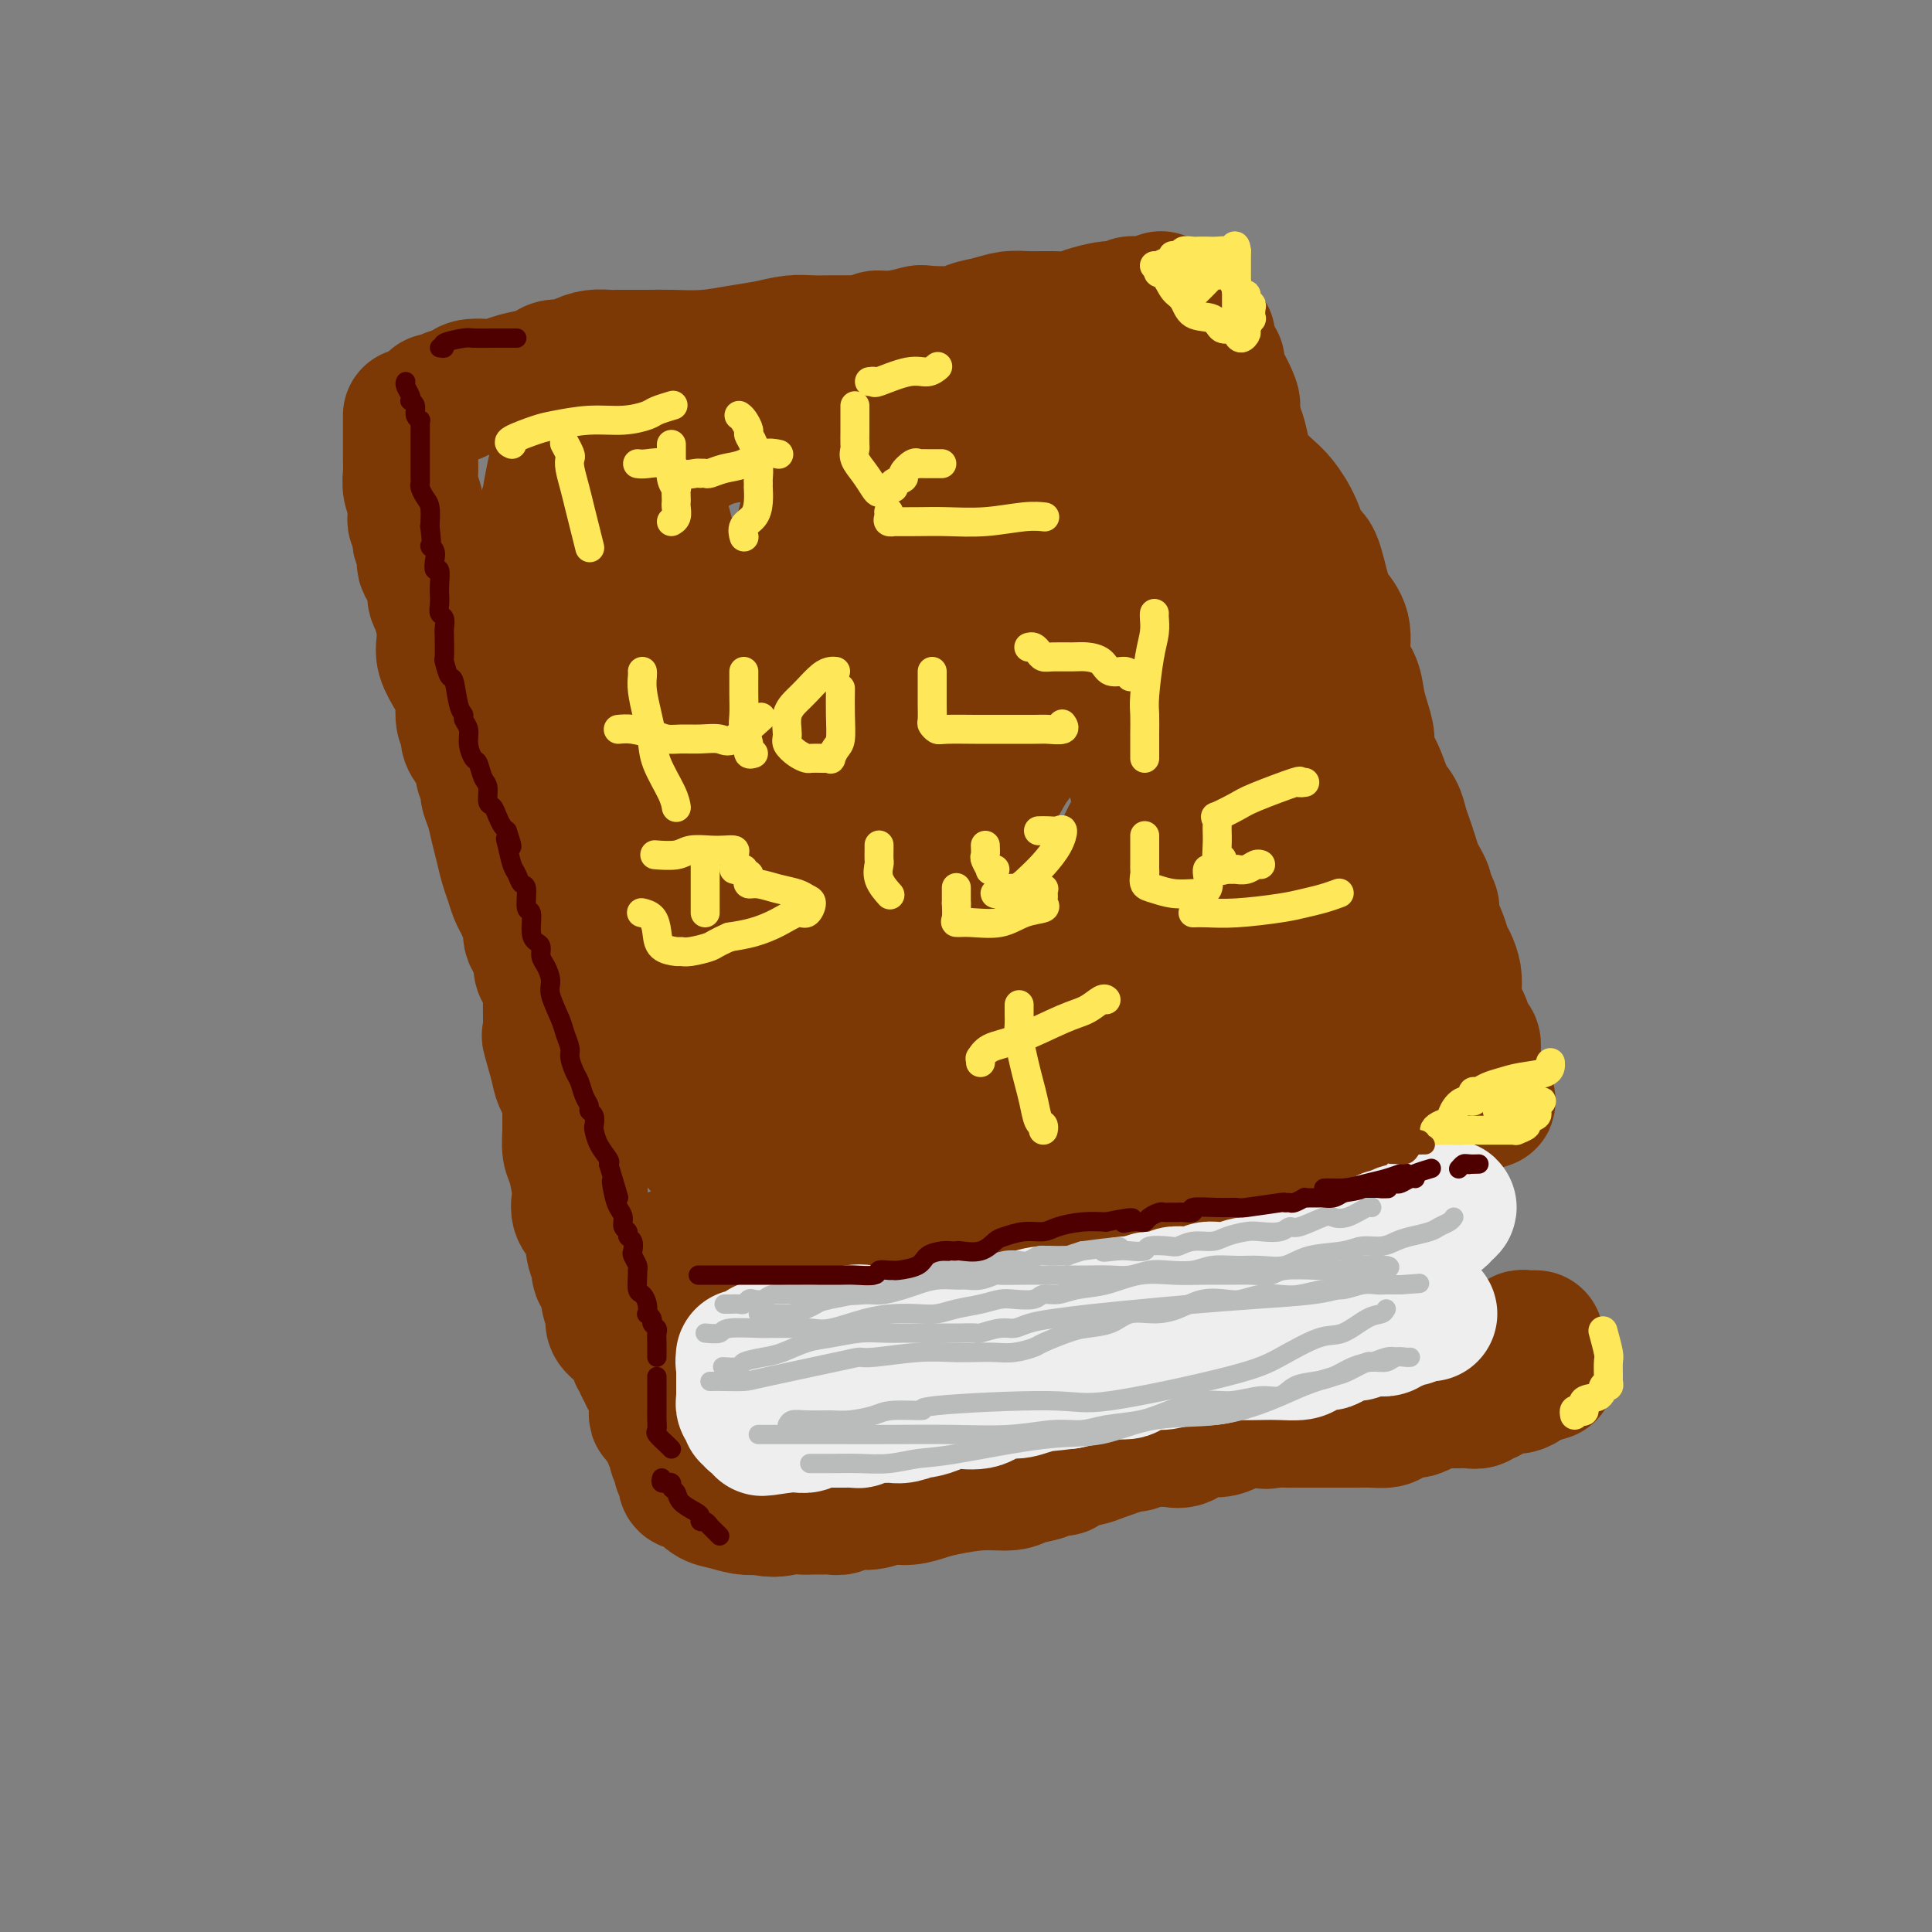 <svg viewBox='0 0 400 400' version='1.1' xmlns='http://www.w3.org/2000/svg' xmlns:xlink='http://www.w3.org/1999/xlink'><rect x="0" y="0" width="400" height="400" fill="#808080" stroke="none"/><g fill='none' stroke='rgb(124,56,5)' stroke-width='28' stroke-linecap='round' stroke-linejoin='round'><path d='M90,83c0.335,-0.032 0.671,-0.064 1,0c0.329,0.064 0.652,0.223 1,0c0.348,-0.223 0.723,-0.830 1,-1c0.277,-0.170 0.457,0.095 1,0c0.543,-0.095 1.450,-0.550 2,-1c0.550,-0.450 0.742,-0.894 2,-1c1.258,-0.106 3.582,0.125 5,0c1.418,-0.125 1.931,-0.607 3,-1c1.069,-0.393 2.694,-0.696 4,-1c1.306,-0.304 2.292,-0.607 3,-1c0.708,-0.393 1.138,-0.876 2,-1c0.862,-0.124 2.156,0.110 3,0c0.844,-0.110 1.239,-0.565 2,-1c0.761,-0.435 1.887,-0.848 3,-1c1.113,-0.152 2.213,-0.041 3,0c0.787,0.041 1.261,0.012 2,0c0.739,-0.012 1.743,-0.006 3,0c1.257,0.006 2.768,0.013 4,0c1.232,-0.013 2.184,-0.046 4,0c1.816,0.046 4.495,0.170 7,0c2.505,-0.170 4.837,-0.634 7,-1c2.163,-0.366 4.157,-0.634 6,-1c1.843,-0.366 3.535,-0.830 5,-1c1.465,-0.170 2.702,-0.046 4,0c1.298,0.046 2.657,0.012 4,0c1.343,-0.012 2.669,-0.004 4,0c1.331,0.004 2.665,0.002 4,0'/><path d='M180,71c9.168,-0.707 3.587,-0.973 2,-1c-1.587,-0.027 0.819,0.186 3,0c2.181,-0.186 4.137,-0.771 5,-1c0.863,-0.229 0.632,-0.104 2,0c1.368,0.104 4.335,0.186 6,0c1.665,-0.186 2.027,-0.638 3,-1c0.973,-0.362 2.557,-0.632 4,-1c1.443,-0.368 2.744,-0.833 4,-1c1.256,-0.167 2.466,-0.034 4,0c1.534,0.034 3.392,-0.030 5,0c1.608,0.030 2.964,0.153 4,0c1.036,-0.153 1.750,-0.580 3,-1c1.250,-0.420 3.036,-0.831 4,-1c0.964,-0.169 1.107,-0.097 2,0c0.893,0.097 2.538,0.218 3,0c0.462,-0.218 -0.257,-0.777 0,-1c0.257,-0.223 1.492,-0.111 2,0c0.508,0.111 0.291,0.222 1,0c0.709,-0.222 2.346,-0.778 3,-1c0.654,-0.222 0.327,-0.111 0,0'/><path d='M85,86c-0.000,0.359 -0.000,0.718 0,1c0.000,0.282 0.000,0.487 0,1c-0.000,0.513 -0.001,1.333 0,2c0.001,0.667 0.004,1.179 0,2c-0.004,0.821 -0.015,1.950 0,3c0.015,1.050 0.057,2.022 0,3c-0.057,0.978 -0.212,1.964 0,3c0.212,1.036 0.793,2.124 1,3c0.207,0.876 0.041,1.540 0,2c-0.041,0.460 0.041,0.715 0,1c-0.041,0.285 -0.207,0.601 0,1c0.207,0.399 0.786,0.880 1,1c0.214,0.120 0.062,-0.121 0,0c-0.062,0.121 -0.033,0.603 0,1c0.033,0.397 0.069,0.709 0,1c-0.069,0.291 -0.244,0.561 0,1c0.244,0.439 0.905,1.049 1,2c0.095,0.951 -0.377,2.245 0,3c0.377,0.755 1.601,0.973 2,2c0.399,1.027 -0.029,2.865 0,4c0.029,1.135 0.514,1.568 1,2'/><path d='M91,125c1.147,6.519 1.014,3.317 1,3c-0.014,-0.317 0.091,2.252 0,4c-0.091,1.748 -0.378,2.676 0,4c0.378,1.324 1.421,3.044 2,4c0.579,0.956 0.695,1.148 1,2c0.305,0.852 0.798,2.363 1,3c0.202,0.637 0.113,0.401 0,1c-0.113,0.599 -0.251,2.033 0,3c0.251,0.967 0.889,1.466 1,2c0.111,0.534 -0.306,1.102 0,2c0.306,0.898 1.335,2.127 2,3c0.665,0.873 0.966,1.391 1,2c0.034,0.609 -0.198,1.310 0,2c0.198,0.690 0.827,1.370 1,2c0.173,0.630 -0.108,1.211 0,2c0.108,0.789 0.606,1.786 1,3c0.394,1.214 0.683,2.647 1,4c0.317,1.353 0.662,2.628 1,4c0.338,1.372 0.667,2.843 1,4c0.333,1.157 0.668,2.000 1,3c0.332,1.000 0.661,2.158 1,3c0.339,0.842 0.687,1.369 1,2c0.313,0.631 0.591,1.366 1,2c0.409,0.634 0.950,1.167 1,2c0.050,0.833 -0.389,1.967 0,3c0.389,1.033 1.607,1.965 2,3c0.393,1.035 -0.038,2.172 0,3c0.038,0.828 0.546,1.346 1,2c0.454,0.654 0.853,1.445 1,2c0.147,0.555 0.042,0.873 0,2c-0.042,1.127 -0.021,3.064 0,5'/><path d='M114,211c3.510,14.025 0.787,6.089 0,4c-0.787,-2.089 0.364,1.669 1,4c0.636,2.331 0.759,3.235 1,4c0.241,0.765 0.600,1.391 1,2c0.400,0.609 0.842,1.199 1,2c0.158,0.801 0.032,1.812 0,3c-0.032,1.188 0.030,2.554 0,4c-0.030,1.446 -0.154,2.971 0,4c0.154,1.029 0.584,1.561 1,3c0.416,1.439 0.818,3.786 1,5c0.182,1.214 0.144,1.294 0,2c-0.144,0.706 -0.393,2.037 0,3c0.393,0.963 1.429,1.556 2,3c0.571,1.444 0.679,3.738 1,5c0.321,1.262 0.855,1.492 1,2c0.145,0.508 -0.101,1.295 0,2c0.101,0.705 0.547,1.330 1,2c0.453,0.670 0.912,1.387 1,2c0.088,0.613 -0.194,1.123 0,2c0.194,0.877 0.865,2.123 1,3c0.135,0.877 -0.266,1.387 0,2c0.266,0.613 1.200,1.330 2,2c0.800,0.670 1.467,1.293 2,2c0.533,0.707 0.931,1.499 1,2c0.069,0.501 -0.193,0.713 0,1c0.193,0.287 0.840,0.651 1,1c0.160,0.349 -0.167,0.685 0,1c0.167,0.315 0.828,0.610 1,1c0.172,0.390 -0.146,0.874 0,1c0.146,0.126 0.756,-0.107 1,0c0.244,0.107 0.122,0.553 0,1'/><path d='M135,286c2.547,5.592 1.415,2.073 1,1c-0.415,-1.073 -0.111,0.299 0,1c0.111,0.701 0.030,0.730 0,1c-0.030,0.270 -0.009,0.780 0,1c0.009,0.220 0.006,0.149 0,0c-0.006,-0.149 -0.016,-0.376 0,0c0.016,0.376 0.056,1.355 0,2c-0.056,0.645 -0.208,0.954 0,1c0.208,0.046 0.778,-0.173 1,0c0.222,0.173 0.097,0.738 0,1c-0.097,0.262 -0.165,0.221 0,0c0.165,-0.221 0.565,-0.621 1,0c0.435,0.621 0.905,2.264 1,3c0.095,0.736 -0.186,0.564 0,1c0.186,0.436 0.838,1.479 1,2c0.162,0.521 -0.167,0.521 0,1c0.167,0.479 0.828,1.439 1,2c0.172,0.561 -0.147,0.725 0,1c0.147,0.275 0.760,0.661 1,1c0.240,0.339 0.107,0.631 0,1c-0.107,0.369 -0.188,0.815 0,1c0.188,0.185 0.644,0.109 1,0c0.356,-0.109 0.611,-0.251 1,0c0.389,0.251 0.912,0.894 1,1c0.088,0.106 -0.258,-0.325 0,0c0.258,0.325 1.121,1.407 2,2c0.879,0.593 1.775,0.698 3,1c1.225,0.302 2.779,0.801 4,1c1.221,0.199 2.111,0.100 3,0'/><path d='M157,312c3.523,0.928 4.831,0.248 6,0c1.169,-0.248 2.201,-0.065 3,0c0.799,0.065 1.367,0.013 2,0c0.633,-0.013 1.330,0.012 2,0c0.670,-0.012 1.312,-0.060 2,0c0.688,0.060 1.422,0.227 2,0c0.578,-0.227 1.001,-0.848 2,-1c0.999,-0.152 2.575,0.167 4,0c1.425,-0.167 2.700,-0.819 4,-1c1.300,-0.181 2.624,0.110 4,0c1.376,-0.110 2.803,-0.621 4,-1c1.197,-0.379 2.162,-0.626 4,-1c1.838,-0.374 4.547,-0.875 7,-1c2.453,-0.125 4.651,0.125 6,0c1.349,-0.125 1.850,-0.625 3,-1c1.150,-0.375 2.949,-0.626 4,-1c1.051,-0.374 1.355,-0.873 2,-1c0.645,-0.127 1.631,0.116 2,0c0.369,-0.116 0.121,-0.590 1,-1c0.879,-0.410 2.886,-0.755 4,-1c1.114,-0.245 1.334,-0.391 3,-1c1.666,-0.609 4.777,-1.680 6,-2c1.223,-0.320 0.557,0.113 1,0c0.443,-0.113 1.993,-0.770 3,-1c1.007,-0.230 1.470,-0.033 2,0c0.530,0.033 1.128,-0.099 2,0c0.872,0.099 2.018,0.430 3,0c0.982,-0.430 1.799,-1.620 3,-2c1.201,-0.380 2.785,0.052 4,0c1.215,-0.052 2.061,-0.586 3,-1c0.939,-0.414 1.969,-0.707 3,-1'/><path d='M258,294c8.389,-2.011 4.863,-0.539 4,0c-0.863,0.539 0.937,0.144 2,0c1.063,-0.144 1.390,-0.039 2,0c0.610,0.039 1.502,0.010 2,0c0.498,-0.010 0.601,-0.003 1,0c0.399,0.003 1.092,0.001 2,0c0.908,-0.001 2.029,0.001 3,0c0.971,-0.001 1.792,-0.003 3,0c1.208,0.003 2.804,0.011 4,0c1.196,-0.011 1.993,-0.041 3,0c1.007,0.041 2.225,0.152 3,0c0.775,-0.152 1.109,-0.566 2,-1c0.891,-0.434 2.339,-0.887 3,-1c0.661,-0.113 0.534,0.113 1,0c0.466,-0.113 1.525,-0.566 2,-1c0.475,-0.434 0.368,-0.849 1,-1c0.632,-0.151 2.004,-0.039 3,0c0.996,0.039 1.615,0.007 2,0c0.385,-0.007 0.537,0.013 1,0c0.463,-0.013 1.238,-0.060 2,0c0.762,0.060 1.513,0.227 2,0c0.487,-0.227 0.711,-0.850 1,-1c0.289,-0.150 0.643,0.171 1,0c0.357,-0.171 0.715,-0.833 1,-1c0.285,-0.167 0.496,0.162 1,0c0.504,-0.162 1.302,-0.814 2,-1c0.698,-0.186 1.298,0.094 2,0c0.702,-0.094 1.508,-0.561 2,-1c0.492,-0.439 0.671,-0.849 1,-1c0.329,-0.151 0.808,-0.043 1,0c0.192,0.043 0.096,0.022 0,0'/><path d='M318,285c4.822,-1.400 1.378,-0.400 0,0c-1.378,0.400 -0.689,0.200 0,0'/><path d='M318,277c-0.342,-0.008 -0.683,-0.016 -1,0c-0.317,0.016 -0.609,0.056 -1,0c-0.391,-0.056 -0.881,-0.207 -1,0c-0.119,0.207 0.133,0.772 0,1c-0.133,0.228 -0.651,0.117 -1,0c-0.349,-0.117 -0.527,-0.242 -1,0c-0.473,0.242 -1.240,0.849 -2,1c-0.760,0.151 -1.513,-0.156 -2,0c-0.487,0.156 -0.707,0.774 -1,1c-0.293,0.226 -0.658,0.060 -1,0c-0.342,-0.060 -0.661,-0.015 -1,0c-0.339,0.015 -0.699,0.001 -1,0c-0.301,-0.001 -0.542,0.011 -1,0c-0.458,-0.011 -1.134,-0.044 -2,0c-0.866,0.044 -1.924,0.166 -3,0c-1.076,-0.166 -2.171,-0.618 -3,-1c-0.829,-0.382 -1.392,-0.693 -2,-1c-0.608,-0.307 -1.259,-0.611 -2,-1c-0.741,-0.389 -1.571,-0.865 -2,-1c-0.429,-0.135 -0.458,0.069 -1,0c-0.542,-0.069 -1.598,-0.412 -2,-1c-0.402,-0.588 -0.149,-1.423 0,-2c0.149,-0.577 0.195,-0.897 0,-1c-0.195,-0.103 -0.630,0.011 -1,0c-0.370,-0.011 -0.677,-0.147 -1,0c-0.323,0.147 -0.664,0.578 -1,0c-0.336,-0.578 -0.667,-2.165 -1,-3c-0.333,-0.835 -0.666,-0.917 -1,-1'/><path d='M282,268c-2.856,-1.808 -1.497,-0.330 -1,0c0.497,0.330 0.133,-0.490 0,-1c-0.133,-0.510 -0.036,-0.709 0,-1c0.036,-0.291 0.010,-0.672 0,-1c-0.010,-0.328 -0.003,-0.601 0,-1c0.003,-0.399 0.001,-0.922 0,-1c-0.001,-0.078 -0.001,0.289 0,0c0.001,-0.289 0.004,-1.233 0,-2c-0.004,-0.767 -0.015,-1.357 0,-2c0.015,-0.643 0.055,-1.339 0,-2c-0.055,-0.661 -0.207,-1.286 0,-2c0.207,-0.714 0.773,-1.515 1,-2c0.227,-0.485 0.116,-0.654 0,-1c-0.116,-0.346 -0.238,-0.870 0,-1c0.238,-0.130 0.837,0.133 1,0c0.163,-0.133 -0.110,-0.662 0,-1c0.110,-0.338 0.604,-0.486 1,-1c0.396,-0.514 0.693,-1.394 1,-2c0.307,-0.606 0.623,-0.937 1,-1c0.377,-0.063 0.817,0.140 1,0c0.183,-0.140 0.111,-0.625 0,-1c-0.111,-0.375 -0.261,-0.639 0,-1c0.261,-0.361 0.932,-0.817 1,-1c0.068,-0.183 -0.466,-0.091 -1,0'/><path d='M287,243c0.751,-2.166 -0.372,-0.580 -1,0c-0.628,0.580 -0.761,0.154 -1,0c-0.239,-0.154 -0.583,-0.037 -1,0c-0.417,0.037 -0.908,-0.005 -1,0c-0.092,0.005 0.214,0.058 0,0c-0.214,-0.058 -0.948,-0.227 -2,0c-1.052,0.227 -2.422,0.849 -3,1c-0.578,0.151 -0.366,-0.171 -1,0c-0.634,0.171 -2.116,0.833 -3,1c-0.884,0.167 -1.170,-0.163 -3,0c-1.830,0.163 -5.204,0.817 -7,1c-1.796,0.183 -2.014,-0.105 -3,0c-0.986,0.105 -2.741,0.602 -5,1c-2.259,0.398 -5.022,0.695 -7,1c-1.978,0.305 -3.172,0.618 -5,1c-1.828,0.382 -4.290,0.835 -6,1c-1.710,0.165 -2.669,0.044 -4,0c-1.331,-0.044 -3.035,-0.012 -4,0c-0.965,0.012 -1.191,0.002 -2,0c-0.809,-0.002 -2.201,0.003 -3,0c-0.799,-0.003 -1.003,-0.015 -2,0c-0.997,0.015 -2.786,0.057 -4,0c-1.214,-0.057 -1.855,-0.211 -3,0c-1.145,0.211 -2.796,0.789 -4,1c-1.204,0.211 -1.962,0.057 -3,0c-1.038,-0.057 -2.356,-0.015 -4,0c-1.644,0.015 -3.612,0.004 -5,0c-1.388,-0.004 -2.194,-0.002 -3,0'/><path d='M197,251c-6.833,0.156 -3.414,0.044 -3,0c0.414,-0.044 -2.177,-0.022 -4,0c-1.823,0.022 -2.879,0.042 -4,0c-1.121,-0.042 -2.309,-0.147 -3,0c-0.691,0.147 -0.885,0.547 -2,1c-1.115,0.453 -3.150,0.958 -4,1c-0.850,0.042 -0.513,-0.378 -1,0c-0.487,0.378 -1.797,1.554 -3,2c-1.203,0.446 -2.300,0.161 -3,0c-0.700,-0.161 -1.002,-0.197 -2,0c-0.998,0.197 -2.690,0.627 -4,1c-1.310,0.373 -2.237,0.689 -3,1c-0.763,0.311 -1.360,0.618 -2,1c-0.640,0.382 -1.321,0.838 -2,1c-0.679,0.162 -1.355,0.029 -2,0c-0.645,-0.029 -1.258,0.045 -2,0c-0.742,-0.045 -1.614,-0.208 -3,0c-1.386,0.208 -3.286,0.788 -5,1c-1.714,0.212 -3.243,0.057 -4,0c-0.757,-0.057 -0.742,-0.015 -1,0c-0.258,0.015 -0.788,0.004 -1,0c-0.212,-0.004 -0.106,-0.002 0,0'/><path d='M286,236c0.000,-0.756 0.000,-1.512 0,-2c-0.000,-0.488 -0.000,-0.708 0,-1c0.000,-0.292 0.000,-0.657 0,-1c-0.000,-0.343 -0.000,-0.665 0,-1c0.000,-0.335 0.001,-0.684 0,-1c-0.001,-0.316 -0.003,-0.599 0,-1c0.003,-0.401 0.011,-0.922 0,-1c-0.011,-0.078 -0.040,0.286 0,0c0.040,-0.286 0.150,-1.221 0,-2c-0.150,-0.779 -0.562,-1.402 -1,-2c-0.438,-0.598 -0.904,-1.173 -1,-2c-0.096,-0.827 0.178,-1.908 0,-3c-0.178,-1.092 -0.807,-2.195 -1,-3c-0.193,-0.805 0.051,-1.314 0,-2c-0.051,-0.686 -0.398,-1.551 -1,-3c-0.602,-1.449 -1.460,-3.484 -2,-5c-0.540,-1.516 -0.761,-2.515 -1,-4c-0.239,-1.485 -0.497,-3.457 -1,-5c-0.503,-1.543 -1.253,-2.655 -2,-5c-0.747,-2.345 -1.491,-5.921 -2,-8c-0.509,-2.079 -0.784,-2.660 -1,-4c-0.216,-1.340 -0.372,-3.438 -1,-5c-0.628,-1.562 -1.726,-2.586 -2,-4c-0.274,-1.414 0.277,-3.216 0,-5c-0.277,-1.784 -1.384,-3.550 -2,-5c-0.616,-1.450 -0.743,-2.583 -1,-4c-0.257,-1.417 -0.645,-3.119 -1,-5c-0.355,-1.881 -0.678,-3.940 -1,-6'/><path d='M265,146c-3.407,-14.803 -1.424,-6.812 -1,-5c0.424,1.812 -0.712,-2.557 -1,-5c-0.288,-2.443 0.270,-2.960 0,-5c-0.270,-2.040 -1.368,-5.602 -2,-8c-0.632,-2.398 -0.796,-3.631 -1,-5c-0.204,-1.369 -0.446,-2.872 -1,-5c-0.554,-2.128 -1.420,-4.879 -2,-7c-0.580,-2.121 -0.874,-3.612 -1,-5c-0.126,-1.388 -0.085,-2.673 0,-4c0.085,-1.327 0.212,-2.696 0,-4c-0.212,-1.304 -0.765,-2.544 -1,-4c-0.235,-1.456 -0.154,-3.129 0,-4c0.154,-0.871 0.381,-0.941 0,-2c-0.381,-1.059 -1.370,-3.107 -2,-4c-0.630,-0.893 -0.901,-0.631 -1,-1c-0.099,-0.369 -0.027,-1.369 0,-2c0.027,-0.631 0.008,-0.895 0,-1c-0.008,-0.105 -0.004,-0.053 0,0'/><path d='M250,70c0.030,-0.247 0.061,-0.494 0,0c-0.061,0.494 -0.212,1.730 0,3c0.212,1.270 0.788,2.574 1,4c0.212,1.426 0.062,2.974 1,5c0.938,2.026 2.965,4.528 4,7c1.035,2.472 1.078,4.912 2,7c0.922,2.088 2.722,3.825 4,5c1.278,1.175 2.033,1.788 3,3c0.967,1.212 2.145,3.023 3,5c0.855,1.977 1.386,4.119 2,5c0.614,0.881 1.312,0.500 2,2c0.688,1.500 1.368,4.879 2,7c0.632,2.121 1.216,2.983 2,4c0.784,1.017 1.768,2.189 2,4c0.232,1.811 -0.287,4.260 0,6c0.287,1.740 1.382,2.772 2,4c0.618,1.228 0.760,2.651 1,4c0.240,1.349 0.578,2.623 1,4c0.422,1.377 0.929,2.858 1,4c0.071,1.142 -0.293,1.947 0,3c0.293,1.053 1.244,2.354 2,4c0.756,1.646 1.316,3.637 2,5c0.684,1.363 1.493,2.098 2,3c0.507,0.902 0.713,1.971 1,3c0.287,1.029 0.655,2.020 1,3c0.345,0.980 0.667,1.951 1,3c0.333,1.049 0.677,2.178 1,3c0.323,0.822 0.625,1.337 1,2c0.375,0.663 0.821,1.475 1,2c0.179,0.525 0.089,0.762 0,1'/><path d='M295,185c2.112,4.888 1.392,2.607 1,2c-0.392,-0.607 -0.455,0.459 0,2c0.455,1.541 1.429,3.558 2,5c0.571,1.442 0.741,2.311 1,3c0.259,0.689 0.608,1.200 1,2c0.392,0.800 0.826,1.890 1,3c0.174,1.110 0.088,2.242 0,3c-0.088,0.758 -0.177,1.143 0,2c0.177,0.857 0.621,2.185 1,3c0.379,0.815 0.693,1.118 1,2c0.307,0.882 0.608,2.343 1,3c0.392,0.657 0.874,0.508 1,1c0.126,0.492 -0.103,1.624 0,3c0.103,1.376 0.538,2.996 1,4c0.462,1.004 0.949,1.393 1,2c0.051,0.607 -0.336,1.430 0,2c0.336,0.570 1.394,0.885 1,1c-0.394,0.115 -2.240,0.031 -3,0c-0.760,-0.031 -0.435,-0.008 -1,0c-0.565,0.008 -2.018,0.002 -4,0c-1.982,-0.002 -4.491,-0.001 -7,0'/><path d='M293,228c-3.364,0.171 -4.772,0.098 -7,0c-2.228,-0.098 -5.274,-0.222 -8,0c-2.726,0.222 -5.133,0.792 -7,1c-1.867,0.208 -3.195,0.056 -5,0c-1.805,-0.056 -4.087,-0.016 -5,0c-0.913,0.016 -0.456,0.008 0,0'/><path d='M265,171c-0.025,-2.097 -0.051,-4.194 0,-6c0.051,-1.806 0.178,-3.320 0,-5c-0.178,-1.680 -0.662,-3.527 -1,-6c-0.338,-2.473 -0.531,-5.573 -1,-9c-0.469,-3.427 -1.213,-7.182 -2,-11c-0.787,-3.818 -1.616,-7.698 -3,-11c-1.384,-3.302 -3.323,-6.027 -5,-10c-1.677,-3.973 -3.091,-9.195 -4,-12c-0.909,-2.805 -1.314,-3.193 -2,-4c-0.686,-0.807 -1.652,-2.032 -2,-3c-0.348,-0.968 -0.078,-1.677 0,-2c0.078,-0.323 -0.035,-0.259 0,-1c0.035,-0.741 0.218,-2.287 0,-3c-0.218,-0.713 -0.836,-0.594 -2,-2c-1.164,-1.406 -2.875,-4.337 -4,-6c-1.125,-1.663 -1.663,-2.060 -3,-3c-1.337,-0.940 -3.471,-2.425 -5,-3c-1.529,-0.575 -2.451,-0.241 -3,0c-0.549,0.241 -0.725,0.388 -1,0c-0.275,-0.388 -0.648,-1.313 -1,0c-0.352,1.313 -0.683,4.863 -1,7c-0.317,2.137 -0.621,2.861 -1,4c-0.379,1.139 -0.834,2.694 -1,4c-0.166,1.306 -0.042,2.364 0,3c0.042,0.636 0.001,0.852 0,2c-0.001,1.148 0.036,3.228 0,5c-0.036,1.772 -0.145,3.234 0,6c0.145,2.766 0.544,6.834 1,11c0.456,4.166 0.969,8.429 2,13c1.031,4.571 2.580,9.449 4,14c1.420,4.551 2.710,8.776 4,13'/><path d='M234,156c2.130,10.287 1.956,10.505 4,15c2.044,4.495 6.307,13.269 9,18c2.693,4.731 3.816,5.420 5,7c1.184,1.580 2.429,4.052 3,4c0.571,-0.052 0.468,-2.628 0,-7c-0.468,-4.372 -1.301,-10.540 -3,-17c-1.699,-6.460 -4.265,-13.211 -6,-20c-1.735,-6.789 -2.641,-13.615 -4,-20c-1.359,-6.385 -3.171,-12.329 -4,-18c-0.829,-5.671 -0.674,-11.068 -1,-15c-0.326,-3.932 -1.131,-6.397 -2,-11c-0.869,-4.603 -1.802,-11.342 -2,-15c-0.198,-3.658 0.337,-4.234 0,-5c-0.337,-0.766 -1.547,-1.723 -2,-2c-0.453,-0.277 -0.151,0.124 0,0c0.151,-0.124 0.149,-0.775 -1,2c-1.149,2.775 -3.446,8.976 -5,15c-1.554,6.024 -2.364,11.869 -4,18c-1.636,6.131 -4.099,12.546 -5,18c-0.901,5.454 -0.240,9.947 0,13c0.240,3.053 0.058,4.665 1,6c0.942,1.335 3.009,2.394 4,3c0.991,0.606 0.907,0.760 1,1c0.093,0.240 0.362,0.567 1,0c0.638,-0.567 1.645,-2.028 2,-5c0.355,-2.972 0.057,-7.454 0,-12c-0.057,-4.546 0.127,-9.156 0,-13c-0.127,-3.844 -0.563,-6.922 -1,-10'/><path d='M224,106c-0.691,-6.575 -1.917,-5.513 -3,-6c-1.083,-0.487 -2.023,-2.524 -3,-4c-0.977,-1.476 -1.991,-2.392 -3,-3c-1.009,-0.608 -2.013,-0.909 -3,-1c-0.987,-0.091 -1.957,0.029 -3,0c-1.043,-0.029 -2.161,-0.207 -3,0c-0.839,0.207 -1.401,0.800 -3,4c-1.599,3.200 -4.234,9.009 -6,13c-1.766,3.991 -2.661,6.165 -3,9c-0.339,2.835 -0.122,6.332 0,9c0.122,2.668 0.148,4.508 1,6c0.852,1.492 2.530,2.637 4,3c1.470,0.363 2.734,-0.056 4,0c1.266,0.056 2.535,0.587 4,0c1.465,-0.587 3.127,-2.292 4,-5c0.873,-2.708 0.959,-6.418 1,-10c0.041,-3.582 0.039,-7.036 0,-11c-0.039,-3.964 -0.115,-8.440 -1,-12c-0.885,-3.560 -2.580,-6.205 -5,-9c-2.420,-2.795 -5.567,-5.741 -8,-7c-2.433,-1.259 -4.154,-0.831 -6,-1c-1.846,-0.169 -3.819,-0.934 -6,0c-2.181,0.934 -4.571,3.567 -7,6c-2.429,2.433 -4.896,4.667 -7,8c-2.104,3.333 -3.845,7.765 -5,12c-1.155,4.235 -1.726,8.273 -2,11c-0.274,2.727 -0.253,4.142 0,6c0.253,1.858 0.738,4.158 2,6c1.262,1.842 3.301,3.227 5,4c1.699,0.773 3.057,0.935 4,1c0.943,0.065 1.472,0.032 2,0'/><path d='M178,135c2.103,-0.457 1.860,-4.099 2,-8c0.140,-3.901 0.663,-8.062 0,-12c-0.663,-3.938 -2.510,-7.655 -4,-11c-1.490,-3.345 -2.621,-6.319 -4,-8c-1.379,-1.681 -3.004,-2.070 -5,-3c-1.996,-0.930 -4.361,-2.401 -7,-3c-2.639,-0.599 -5.552,-0.327 -8,0c-2.448,0.327 -4.432,0.709 -7,2c-2.568,1.291 -5.721,3.490 -8,6c-2.279,2.510 -3.683,5.331 -5,8c-1.317,2.669 -2.546,5.184 -3,8c-0.454,2.816 -0.133,5.931 0,8c0.133,2.069 0.077,3.090 1,5c0.923,1.910 2.825,4.707 4,6c1.175,1.293 1.622,1.081 2,1c0.378,-0.081 0.687,-0.031 1,0c0.313,0.031 0.632,0.042 1,-1c0.368,-1.042 0.786,-3.138 1,-7c0.214,-3.862 0.225,-9.489 -1,-15c-1.225,-5.511 -3.684,-10.904 -6,-15c-2.316,-4.096 -4.488,-6.894 -6,-9c-1.512,-2.106 -2.363,-3.520 -3,-4c-0.637,-0.480 -1.060,-0.025 -2,0c-0.940,0.025 -2.396,-0.380 -3,0c-0.604,0.380 -0.357,1.545 -1,5c-0.643,3.455 -2.177,9.201 -3,14c-0.823,4.799 -0.936,8.651 -1,12c-0.064,3.349 -0.079,6.197 0,9c0.079,2.803 0.252,5.562 1,8c0.748,2.438 2.071,4.554 3,6c0.929,1.446 1.465,2.223 2,3'/><path d='M119,140c1.156,2.876 1.047,1.565 1,1c-0.047,-0.565 -0.030,-0.383 0,-1c0.030,-0.617 0.074,-2.033 0,-4c-0.074,-1.967 -0.267,-4.486 -1,-8c-0.733,-3.514 -2.005,-8.023 -3,-11c-0.995,-2.977 -1.713,-4.422 -2,-5c-0.287,-0.578 -0.144,-0.289 0,0'/><path d='M113,106c-0.002,0.118 -0.004,0.236 0,1c0.004,0.764 0.015,2.176 0,4c-0.015,1.824 -0.056,4.062 0,7c0.056,2.938 0.209,6.577 1,12c0.791,5.423 2.220,12.632 4,19c1.780,6.368 3.912,11.896 6,17c2.088,5.104 4.133,9.782 6,14c1.867,4.218 3.557,7.974 5,10c1.443,2.026 2.641,2.323 3,3c0.359,0.677 -0.121,1.735 0,2c0.121,0.265 0.842,-0.264 1,-1c0.158,-0.736 -0.248,-1.681 0,-3c0.248,-1.319 1.149,-3.013 2,-7c0.851,-3.987 1.652,-10.266 3,-16c1.348,-5.734 3.242,-10.924 4,-13c0.758,-2.076 0.379,-1.038 0,0'/><path d='M165,136c0.624,-0.217 1.248,-0.433 1,1c-0.248,1.433 -1.368,4.517 -3,8c-1.632,3.483 -3.775,7.366 -5,11c-1.225,3.634 -1.530,7.020 -2,11c-0.470,3.980 -1.104,8.555 -1,12c0.104,3.445 0.948,5.760 3,8c2.052,2.240 5.314,4.407 8,6c2.686,1.593 4.796,2.613 7,3c2.204,0.387 4.503,0.139 7,0c2.497,-0.139 5.191,-0.171 7,-1c1.809,-0.829 2.734,-2.454 4,-6c1.266,-3.546 2.874,-9.011 4,-13c1.126,-3.989 1.771,-6.500 2,-9c0.229,-2.500 0.042,-4.987 0,-6c-0.042,-1.013 0.062,-0.551 0,1c-0.062,1.551 -0.290,4.189 -1,7c-0.710,2.811 -1.901,5.793 -3,9c-1.099,3.207 -2.106,6.638 -3,10c-0.894,3.362 -1.674,6.656 -2,9c-0.326,2.344 -0.196,3.737 0,5c0.196,1.263 0.460,2.395 2,3c1.540,0.605 4.356,0.682 8,1c3.644,0.318 8.115,0.877 13,-1c4.885,-1.877 10.185,-6.191 14,-10c3.815,-3.809 6.146,-7.114 8,-11c1.854,-3.886 3.230,-8.354 4,-11c0.770,-2.646 0.934,-3.470 1,-4c0.066,-0.530 0.033,-0.765 0,-1'/><path d='M238,168c1.551,-3.942 -1.072,-0.298 -3,3c-1.928,3.298 -3.160,6.249 -5,10c-1.840,3.751 -4.288,8.300 -6,12c-1.712,3.700 -2.686,6.550 -3,9c-0.314,2.450 0.034,4.499 0,6c-0.034,1.501 -0.451,2.452 0,3c0.451,0.548 1.768,0.691 4,1c2.232,0.309 5.379,0.783 8,0c2.621,-0.783 4.716,-2.823 7,-5c2.284,-2.177 4.757,-4.491 7,-7c2.243,-2.509 4.258,-5.214 5,-7c0.742,-1.786 0.212,-2.653 0,-3c-0.212,-0.347 -0.106,-0.173 0,0'/><path d='M255,188c-0.053,0.028 -0.105,0.055 0,1c0.105,0.945 0.368,2.806 0,5c-0.368,2.194 -1.367,4.720 -2,7c-0.633,2.280 -0.900,4.313 -1,7c-0.100,2.687 -0.034,6.027 0,8c0.034,1.973 0.038,2.578 0,3c-0.038,0.422 -0.116,0.659 0,1c0.116,0.341 0.425,0.784 1,0c0.575,-0.784 1.416,-2.795 2,-4c0.584,-1.205 0.910,-1.605 1,-2c0.090,-0.395 -0.057,-0.786 0,-1c0.057,-0.214 0.318,-0.252 0,0c-0.318,0.252 -1.213,0.794 -2,1c-0.787,0.206 -1.464,0.077 -4,1c-2.536,0.923 -6.929,2.899 -10,4c-3.071,1.101 -4.820,1.328 -7,2c-2.180,0.672 -4.789,1.788 -8,3c-3.211,1.212 -7.022,2.521 -10,3c-2.978,0.479 -5.122,0.128 -7,0c-1.878,-0.128 -3.490,-0.034 -6,0c-2.510,0.034 -5.917,0.009 -8,0c-2.083,-0.009 -2.843,-0.003 -4,0c-1.157,0.003 -2.713,0.004 -4,0c-1.287,-0.004 -2.305,-0.013 -3,0c-0.695,0.013 -1.067,0.048 -2,0c-0.933,-0.048 -2.425,-0.178 -4,0c-1.575,0.178 -3.232,0.663 -5,1c-1.768,0.337 -3.648,0.525 -5,1c-1.352,0.475 -2.176,1.238 -3,2'/><path d='M164,231c-2.261,0.785 -1.413,0.747 -1,1c0.413,0.253 0.392,0.798 1,1c0.608,0.202 1.846,0.062 3,0c1.154,-0.062 2.223,-0.045 3,0c0.777,0.045 1.263,0.117 2,0c0.737,-0.117 1.724,-0.423 2,-1c0.276,-0.577 -0.159,-1.424 0,-2c0.159,-0.576 0.914,-0.880 0,-1c-0.914,-0.120 -3.495,-0.057 -7,0c-3.505,0.057 -7.933,0.108 -12,0c-4.067,-0.108 -7.772,-0.374 -11,0c-3.228,0.374 -5.979,1.388 -8,2c-2.021,0.612 -3.314,0.821 -4,1c-0.686,0.179 -0.766,0.327 0,0c0.766,-0.327 2.378,-1.129 4,-2c1.622,-0.871 3.255,-1.810 5,-3c1.745,-1.190 3.601,-2.632 6,-5c2.399,-2.368 5.339,-5.661 7,-9c1.661,-3.339 2.041,-6.724 3,-10c0.959,-3.276 2.497,-6.443 4,-9c1.503,-2.557 2.972,-4.503 5,-7c2.028,-2.497 4.616,-5.546 7,-8c2.384,-2.454 4.565,-4.315 8,-6c3.435,-1.685 8.124,-3.196 12,-5c3.876,-1.804 6.938,-3.902 10,-6'/><path d='M203,162c5.163,-3.278 3.069,-2.971 3,-3c-0.069,-0.029 1.885,-0.392 3,-1c1.115,-0.608 1.389,-1.461 1,-1c-0.389,0.461 -1.442,2.235 -3,5c-1.558,2.765 -3.623,6.520 -6,10c-2.377,3.480 -5.068,6.685 -7,10c-1.932,3.315 -3.105,6.741 -4,9c-0.895,2.259 -1.513,3.349 -2,5c-0.487,1.651 -0.844,3.861 -1,5c-0.156,1.139 -0.113,1.207 0,2c0.113,0.793 0.294,2.312 1,3c0.706,0.688 1.936,0.547 5,0c3.064,-0.547 7.961,-1.498 10,-2c2.039,-0.502 1.219,-0.555 4,-3c2.781,-2.445 9.161,-7.282 12,-10c2.839,-2.718 2.136,-3.319 2,-4c-0.136,-0.681 0.294,-1.444 0,-2c-0.294,-0.556 -1.310,-0.906 -3,-1c-1.690,-0.094 -4.052,0.066 -6,0c-1.948,-0.066 -3.482,-0.359 -6,0c-2.518,0.359 -6.019,1.368 -9,3c-2.981,1.632 -5.440,3.885 -7,6c-1.560,2.115 -2.220,4.092 -3,6c-0.780,1.908 -1.681,3.746 -2,5c-0.319,1.254 -0.054,1.924 0,2c0.054,0.076 -0.101,-0.441 0,-1c0.101,-0.559 0.457,-1.160 1,-3c0.543,-1.840 1.271,-4.920 2,-8'/><path d='M188,194c0.690,-4.357 0.917,-10.250 1,-14c0.083,-3.750 0.024,-5.357 0,-6c-0.024,-0.643 -0.012,-0.321 0,0'/><path d='M188,154c-0.335,-0.027 -0.670,-0.053 -1,0c-0.330,0.053 -0.655,0.186 -1,0c-0.345,-0.186 -0.709,-0.691 -1,0c-0.291,0.691 -0.508,2.577 -1,4c-0.492,1.423 -1.260,2.382 -3,5c-1.740,2.618 -4.453,6.896 -6,10c-1.547,3.104 -1.928,5.035 -2,6c-0.072,0.965 0.166,0.964 0,1c-0.166,0.036 -0.735,0.108 1,0c1.735,-0.108 5.775,-0.397 8,-1c2.225,-0.603 2.635,-1.521 4,-3c1.365,-1.479 3.686,-3.520 6,-6c2.314,-2.480 4.623,-5.398 6,-7c1.377,-1.602 1.822,-1.886 2,-2c0.178,-0.114 0.089,-0.057 0,0'/><path d='M200,158c0.117,-0.775 0.234,-1.550 -4,1c-4.234,2.550 -12.819,8.424 -19,13c-6.181,4.576 -9.957,7.852 -14,12c-4.043,4.148 -8.353,9.167 -12,13c-3.647,3.833 -6.631,6.479 -9,10c-2.369,3.521 -4.121,7.917 -5,11c-0.879,3.083 -0.883,4.852 -1,6c-0.117,1.148 -0.346,1.673 0,2c0.346,0.327 1.267,0.454 2,1c0.733,0.546 1.279,1.509 4,0c2.721,-1.509 7.618,-5.490 10,-7c2.382,-1.510 2.248,-0.548 4,-1c1.752,-0.452 5.389,-2.317 7,-3c1.611,-0.683 1.195,-0.183 3,0c1.805,0.183 5.830,0.050 8,0c2.170,-0.050 2.486,-0.017 3,0c0.514,0.017 1.226,0.019 1,0c-0.226,-0.019 -1.390,-0.058 -2,0c-0.610,0.058 -0.666,0.215 -2,1c-1.334,0.785 -3.944,2.199 -6,4c-2.056,1.801 -3.556,3.988 -6,6c-2.444,2.012 -5.830,3.849 -8,5c-2.170,1.151 -3.123,1.618 -4,2c-0.877,0.382 -1.679,0.681 -2,1c-0.321,0.319 -0.160,0.660 0,1'/><path d='M148,236c-4.713,3.033 -1.995,0.617 -1,0c0.995,-0.617 0.268,0.565 0,1c-0.268,0.435 -0.077,0.124 0,0c0.077,-0.124 0.038,-0.062 0,0'/></g>
<g fill='none' stroke='rgb(238,238,238)' stroke-width='28' stroke-linecap='round' stroke-linejoin='round'><path d='M291,255c-0.455,-0.122 -0.910,-0.244 -1,0c-0.090,0.244 0.186,0.853 0,1c-0.186,0.147 -0.833,-0.167 -1,0c-0.167,0.167 0.148,0.814 0,1c-0.148,0.186 -0.758,-0.091 -1,0c-0.242,0.091 -0.118,0.549 0,1c0.118,0.451 0.228,0.894 0,1c-0.228,0.106 -0.793,-0.125 -1,0c-0.207,0.125 -0.055,0.607 0,1c0.055,0.393 0.015,0.697 0,1c-0.015,0.303 -0.004,0.606 0,1c0.004,0.394 0.001,0.879 0,1c-0.001,0.121 -0.001,-0.121 0,0c0.001,0.121 0.004,0.606 0,1c-0.004,0.394 -0.015,0.698 0,1c0.015,0.302 0.056,0.602 0,1c-0.056,0.398 -0.208,0.895 0,1c0.208,0.105 0.777,-0.183 1,0c0.223,0.183 0.101,0.838 0,1c-0.101,0.162 -0.181,-0.168 0,0c0.181,0.168 0.623,0.835 1,1c0.377,0.165 0.689,-0.172 1,0c0.311,0.172 0.622,0.854 1,1c0.378,0.146 0.822,-0.244 1,0c0.178,0.244 0.089,1.122 0,2'/><path d='M292,272c0.726,1.083 0.041,0.290 0,0c-0.041,-0.290 0.564,-0.078 1,0c0.436,0.078 0.705,0.021 1,0c0.295,-0.021 0.615,-0.006 1,0c0.385,0.006 0.834,0.002 1,0c0.166,-0.002 0.047,-0.000 0,0c-0.047,0.000 -0.024,0.000 0,0'/><path d='M294,272c-0.295,0.033 -0.590,0.065 -1,0c-0.410,-0.065 -0.936,-0.229 -1,0c-0.064,0.229 0.335,0.850 0,1c-0.335,0.150 -1.402,-0.170 -2,0c-0.598,0.170 -0.726,0.829 -1,1c-0.274,0.171 -0.693,-0.146 -1,0c-0.307,0.146 -0.500,0.756 -1,1c-0.500,0.244 -1.306,0.121 -2,0c-0.694,-0.121 -1.275,-0.239 -2,0c-0.725,0.239 -1.593,0.834 -2,1c-0.407,0.166 -0.354,-0.096 -1,0c-0.646,0.096 -1.992,0.551 -3,1c-1.008,0.449 -1.680,0.891 -2,1c-0.320,0.109 -0.290,-0.114 -1,0c-0.710,0.114 -2.162,0.567 -3,1c-0.838,0.433 -1.062,0.847 -2,1c-0.938,0.153 -2.588,0.045 -4,0c-1.412,-0.045 -2.585,-0.026 -4,0c-1.415,0.026 -3.073,0.058 -4,0c-0.927,-0.058 -1.123,-0.208 -2,0c-0.877,0.208 -2.435,0.773 -4,1c-1.565,0.227 -3.139,0.116 -4,0c-0.861,-0.116 -1.011,-0.237 -2,0c-0.989,0.237 -2.818,0.833 -4,1c-1.182,0.167 -1.719,-0.096 -3,0c-1.281,0.096 -3.307,0.551 -4,1c-0.693,0.449 -0.052,0.894 -1,1c-0.948,0.106 -3.486,-0.125 -5,0c-1.514,0.125 -2.004,0.607 -3,1c-0.996,0.393 -2.498,0.696 -4,1'/><path d='M221,286c-8.222,1.041 -3.775,0.143 -3,0c0.775,-0.143 -2.120,0.470 -4,1c-1.880,0.530 -2.746,0.979 -4,1c-1.254,0.021 -2.897,-0.384 -4,0c-1.103,0.384 -1.665,1.557 -3,2c-1.335,0.443 -3.441,0.156 -5,0c-1.559,-0.156 -2.571,-0.182 -3,0c-0.429,0.182 -0.276,0.571 -1,1c-0.724,0.429 -2.325,0.900 -3,1c-0.675,0.100 -0.425,-0.169 -1,0c-0.575,0.169 -1.975,0.776 -3,1c-1.025,0.224 -1.675,0.064 -2,0c-0.325,-0.064 -0.325,-0.031 -1,0c-0.675,0.031 -2.026,0.061 -3,0c-0.974,-0.061 -1.570,-0.212 -2,0c-0.430,0.212 -0.695,0.789 -1,1c-0.305,0.211 -0.649,0.057 -1,0c-0.351,-0.057 -0.710,-0.015 -1,0c-0.290,0.015 -0.511,0.004 -1,0c-0.489,-0.004 -1.244,-0.002 -2,0c-0.756,0.002 -1.511,0.004 -2,0c-0.489,-0.004 -0.711,-0.015 -1,0c-0.289,0.015 -0.644,0.057 -1,0c-0.356,-0.057 -0.714,-0.211 -1,0c-0.286,0.211 -0.500,0.788 -1,1c-0.500,0.212 -1.286,0.061 -2,0c-0.714,-0.061 -1.357,-0.030 -2,0'/><path d='M163,295c-9.323,1.397 -3.630,0.389 -2,0c1.630,-0.389 -0.802,-0.161 -2,0c-1.198,0.161 -1.162,0.254 -1,0c0.162,-0.254 0.451,-0.856 0,-1c-0.451,-0.144 -1.641,0.169 -2,0c-0.359,-0.169 0.114,-0.820 0,-1c-0.114,-0.180 -0.815,0.110 -1,0c-0.185,-0.110 0.147,-0.621 0,-1c-0.147,-0.379 -0.771,-0.625 -1,-1c-0.229,-0.375 -0.061,-0.877 0,-1c0.061,-0.123 0.016,0.135 0,0c-0.016,-0.135 -0.004,-0.662 0,-1c0.004,-0.338 0.001,-0.486 0,-1c-0.001,-0.514 -0.000,-1.395 0,-2c0.000,-0.605 0.000,-0.935 0,-1c-0.000,-0.065 -0.000,0.136 0,0c0.000,-0.136 0.000,-0.610 0,-1c-0.000,-0.390 -0.000,-0.695 0,-1'/><path d='M154,283c-0.313,-1.867 -0.095,-1.035 0,-1c0.095,0.035 0.067,-0.727 0,-1c-0.067,-0.273 -0.171,-0.058 0,0c0.171,0.058 0.619,-0.041 1,0c0.381,0.041 0.697,0.221 1,0c0.303,-0.221 0.595,-0.843 1,-1c0.405,-0.157 0.924,0.150 1,0c0.076,-0.150 -0.292,-0.756 0,-1c0.292,-0.244 1.244,-0.125 2,0c0.756,0.125 1.316,0.258 2,0c0.684,-0.258 1.492,-0.906 2,-1c0.508,-0.094 0.715,0.367 3,0c2.285,-0.367 6.647,-1.562 9,-2c2.353,-0.438 2.698,-0.117 3,0c0.302,0.117 0.562,0.032 2,0c1.438,-0.032 4.055,-0.009 5,0c0.945,0.009 0.219,0.004 1,0c0.781,-0.004 3.069,-0.009 4,0c0.931,0.009 0.503,0.030 1,0c0.497,-0.030 1.917,-0.113 3,0c1.083,0.113 1.829,0.420 3,0c1.171,-0.420 2.767,-1.566 4,-2c1.233,-0.434 2.104,-0.154 3,0c0.896,0.154 1.819,0.182 3,0c1.181,-0.182 2.622,-0.574 4,-1c1.378,-0.426 2.692,-0.885 4,-1c1.308,-0.115 2.608,0.113 5,0c2.392,-0.113 5.875,-0.569 8,-1c2.125,-0.431 2.893,-0.837 4,-1c1.107,-0.163 2.554,-0.081 4,0'/><path d='M237,270c9.427,-1.171 2.495,-1.097 1,-1c-1.495,0.097 2.449,0.218 4,0c1.551,-0.218 0.710,-0.776 1,-1c0.290,-0.224 1.712,-0.113 3,0c1.288,0.113 2.441,0.227 3,0c0.559,-0.227 0.524,-0.797 1,-1c0.476,-0.203 1.465,-0.039 2,0c0.535,0.039 0.617,-0.046 1,0c0.383,0.046 1.066,0.223 2,0c0.934,-0.223 2.120,-0.845 3,-1c0.880,-0.155 1.454,0.156 2,0c0.546,-0.156 1.063,-0.778 2,-1c0.937,-0.222 2.292,-0.044 3,0c0.708,0.044 0.767,-0.044 1,0c0.233,0.044 0.639,0.222 1,0c0.361,-0.222 0.678,-0.844 1,-1c0.322,-0.156 0.650,0.154 1,0c0.350,-0.154 0.721,-0.772 1,-1c0.279,-0.228 0.467,-0.065 1,0c0.533,0.065 1.413,0.031 2,0c0.587,-0.031 0.882,-0.061 1,0c0.118,0.061 0.059,0.212 0,0c-0.059,-0.212 -0.119,-0.789 0,-1c0.119,-0.211 0.417,-0.057 1,0c0.583,0.057 1.452,0.016 2,0c0.548,-0.016 0.774,-0.008 1,0'/><path d='M278,262c6.536,-1.499 2.375,-1.245 1,-1c-1.375,0.245 0.034,0.482 1,0c0.966,-0.482 1.488,-1.684 2,-2c0.512,-0.316 1.013,0.255 2,0c0.987,-0.255 2.460,-1.336 3,-2c0.540,-0.664 0.145,-0.909 0,-1c-0.145,-0.091 -0.042,-0.026 0,0c0.042,0.026 0.021,0.013 0,0'/><path d='M294,254c0.365,-0.447 0.729,-0.894 1,-1c0.271,-0.106 0.448,0.129 1,0c0.552,-0.129 1.479,-0.623 2,-1c0.521,-0.377 0.637,-0.637 1,-1c0.363,-0.363 0.974,-0.829 1,-1c0.026,-0.171 -0.531,-0.046 -1,0c-0.469,0.046 -0.848,0.013 -1,0c-0.152,-0.013 -0.076,-0.007 0,0'/></g>
<g fill='none' stroke='rgb(254,232,89)' stroke-width='6' stroke-linecap='round' stroke-linejoin='round'><path d='M117,92c-0.112,-0.206 -0.223,-0.411 0,0c0.223,0.411 0.781,1.439 1,2c0.219,0.561 0.100,0.655 0,1c-0.100,0.345 -0.181,0.941 0,2c0.181,1.059 0.623,2.582 1,4c0.377,1.418 0.689,2.731 1,4c0.311,1.269 0.622,2.496 1,4c0.378,1.504 0.822,3.287 1,4c0.178,0.713 0.089,0.357 0,0'/><path d='M106,92c-0.489,-0.218 -0.979,-0.436 0,-1c0.979,-0.564 3.425,-1.475 5,-2c1.575,-0.525 2.279,-0.665 4,-1c1.721,-0.335 4.458,-0.864 7,-1c2.542,-0.136 4.888,0.121 7,0c2.112,-0.121 3.989,-0.620 5,-1c1.011,-0.380 1.157,-0.641 2,-1c0.843,-0.359 2.384,-0.817 3,-1c0.616,-0.183 0.308,-0.092 0,0'/><path d='M139,92c-0.001,0.375 -0.001,0.751 0,1c0.001,0.249 0.004,0.372 0,1c-0.004,0.628 -0.015,1.760 0,2c0.015,0.240 0.057,-0.412 0,0c-0.057,0.412 -0.211,1.889 0,3c0.211,1.111 0.788,1.855 1,2c0.212,0.145 0.058,-0.308 0,0c-0.058,0.308 -0.019,1.379 0,2c0.019,0.621 0.019,0.794 0,1c-0.019,0.206 -0.057,0.447 0,1c0.057,0.553 0.208,1.418 0,2c-0.208,0.582 -0.774,0.881 -1,1c-0.226,0.119 -0.113,0.060 0,0'/><path d='M153,86c0.303,0.217 0.607,0.435 1,1c0.393,0.565 0.876,1.479 1,2c0.124,0.521 -0.110,0.650 0,1c0.110,0.350 0.565,0.921 1,2c0.435,1.079 0.848,2.665 1,4c0.152,1.335 0.041,2.419 0,3c-0.041,0.581 -0.013,0.659 0,1c0.013,0.341 0.010,0.944 0,1c-0.010,0.056 -0.027,-0.437 0,0c0.027,0.437 0.098,1.802 0,3c-0.098,1.198 -0.367,2.228 -1,3c-0.633,0.772 -1.632,1.285 -2,2c-0.368,0.715 -0.105,1.633 0,2c0.105,0.367 0.053,0.184 0,0'/><path d='M132,96c0.461,0.061 0.923,0.121 2,0c1.077,-0.121 2.771,-0.425 4,0c1.229,0.425 1.993,1.578 3,2c1.007,0.422 2.257,0.114 3,0c0.743,-0.114 0.978,-0.034 1,0c0.022,0.034 -0.168,0.021 0,0c0.168,-0.021 0.694,-0.052 1,0c0.306,0.052 0.391,0.186 1,0c0.609,-0.186 1.743,-0.691 3,-1c1.257,-0.309 2.636,-0.423 4,-1c1.364,-0.577 2.713,-1.617 4,-2c1.287,-0.383 2.510,-0.109 3,0c0.490,0.109 0.245,0.055 0,0'/><path d='M177,84c0.000,0.377 0.000,0.755 0,1c-0.000,0.245 -0.002,0.358 0,1c0.002,0.642 0.006,1.813 0,3c-0.006,1.187 -0.023,2.391 0,3c0.023,0.609 0.086,0.622 0,1c-0.086,0.378 -0.321,1.121 0,2c0.321,0.879 1.196,1.896 2,3c0.804,1.104 1.535,2.296 2,3c0.465,0.704 0.664,0.920 1,1c0.336,0.080 0.810,0.023 1,0c0.190,-0.023 0.095,-0.011 0,0'/><path d='M180,79c0.463,-0.063 0.926,-0.126 1,0c0.074,0.126 -0.243,0.440 1,0c1.243,-0.440 4.044,-1.633 6,-2c1.956,-0.367 3.065,0.094 4,0c0.935,-0.094 1.696,-0.741 2,-1c0.304,-0.259 0.152,-0.129 0,0'/><path d='M185,101c-0.240,-0.323 -0.481,-0.647 0,-1c0.481,-0.353 1.682,-0.736 2,-1c0.318,-0.264 -0.249,-0.411 0,-1c0.249,-0.589 1.313,-1.622 2,-2c0.687,-0.378 0.997,-0.101 1,0c0.003,0.101 -0.300,0.027 0,0c0.300,-0.027 1.204,-0.007 2,0c0.796,0.007 1.483,0.002 2,0c0.517,-0.002 0.862,-0.001 1,0c0.138,0.001 0.069,0.000 0,0'/><path d='M184,106c0.039,0.309 0.077,0.619 0,1c-0.077,0.381 -0.271,0.834 0,1c0.271,0.166 1.006,0.046 1,0c-0.006,-0.046 -0.754,-0.016 0,0c0.754,0.016 3.008,0.018 5,0c1.992,-0.018 3.722,-0.057 6,0c2.278,0.057 5.106,0.211 8,0c2.894,-0.211 5.856,-0.788 8,-1c2.144,-0.212 3.470,-0.061 4,0c0.530,0.061 0.265,0.030 0,0'/><path d='M133,139c0.023,0.202 0.046,0.404 0,1c-0.046,0.596 -0.160,1.587 0,3c0.160,1.413 0.593,3.248 1,5c0.407,1.752 0.789,3.422 1,5c0.211,1.578 0.253,3.064 1,5c0.747,1.936 2.200,4.323 3,6c0.800,1.677 0.946,2.644 1,3c0.054,0.356 0.015,0.102 0,0c-0.015,-0.102 -0.008,-0.051 0,0'/><path d='M154,139c-0.001,0.517 -0.001,1.033 0,1c0.001,-0.033 0.004,-0.616 0,0c-0.004,0.616 -0.016,2.432 0,4c0.016,1.568 0.061,2.890 0,4c-0.061,1.110 -0.226,2.010 0,3c0.226,0.990 0.844,2.069 1,3c0.156,0.931 -0.150,1.712 0,2c0.150,0.288 0.757,0.082 1,0c0.243,-0.082 0.121,-0.041 0,0'/><path d='M128,151c0.888,-0.083 1.776,-0.165 3,0c1.224,0.165 2.782,0.579 4,1c1.218,0.421 2.094,0.849 3,1c0.906,0.151 1.841,0.026 3,0c1.159,-0.026 2.543,0.048 4,0c1.457,-0.048 2.989,-0.219 4,0c1.011,0.219 1.503,0.828 3,0c1.497,-0.828 3.999,-3.094 5,-4c1.001,-0.906 0.500,-0.453 0,0'/><path d='M173,139c-0.275,-0.034 -0.551,-0.068 -1,0c-0.449,0.068 -1.073,0.238 -2,1c-0.927,0.762 -2.159,2.115 -3,3c-0.841,0.885 -1.291,1.301 -2,2c-0.709,0.699 -1.675,1.679 -2,3c-0.325,1.321 -0.008,2.981 0,4c0.008,1.019 -0.292,1.397 0,2c0.292,0.603 1.177,1.430 2,2c0.823,0.570 1.583,0.884 2,1c0.417,0.116 0.489,0.033 1,0c0.511,-0.033 1.460,-0.015 2,0c0.540,0.015 0.670,0.028 1,0c0.330,-0.028 0.859,-0.098 1,0c0.141,0.098 -0.106,0.365 0,0c0.106,-0.365 0.564,-1.363 1,-2c0.436,-0.637 0.849,-0.913 1,-2c0.151,-1.087 0.041,-2.985 0,-5c-0.041,-2.015 -0.012,-4.147 0,-5c0.012,-0.853 0.006,-0.426 0,0'/><path d='M193,139c-0.000,0.687 -0.001,1.374 0,2c0.001,0.626 0.003,1.191 0,2c-0.003,0.809 -0.013,1.863 0,3c0.013,1.137 0.047,2.357 0,3c-0.047,0.643 -0.176,0.708 0,1c0.176,0.292 0.656,0.810 1,1c0.344,0.190 0.552,0.051 2,0c1.448,-0.051 4.137,-0.013 6,0c1.863,0.013 2.902,-0.000 5,0c2.098,0.000 5.256,0.014 7,0c1.744,-0.014 2.076,-0.055 3,0c0.924,0.055 2.441,0.207 3,0c0.559,-0.207 0.160,-0.773 0,-1c-0.160,-0.227 -0.080,-0.113 0,0'/><path d='M213,134c0.331,-0.083 0.662,-0.166 1,0c0.338,0.166 0.684,0.580 1,1c0.316,0.420 0.602,0.846 1,1c0.398,0.154 0.906,0.035 2,0c1.094,-0.035 2.773,0.014 4,0c1.227,-0.014 2.003,-0.091 3,0c0.997,0.091 2.215,0.350 3,1c0.785,0.650 1.138,1.690 2,2c0.862,0.310 2.232,-0.109 3,0c0.768,0.109 0.934,0.745 1,1c0.066,0.255 0.033,0.127 0,0'/><path d='M239,127c-0.022,0.176 -0.044,0.353 0,1c0.044,0.647 0.155,1.765 0,3c-0.155,1.235 -0.578,2.586 -1,5c-0.422,2.414 -0.845,5.889 -1,8c-0.155,2.111 -0.041,2.856 0,4c0.041,1.144 0.011,2.685 0,4c-0.011,1.315 -0.003,2.404 0,3c0.003,0.596 0.001,0.699 0,1c-0.001,0.301 -0.000,0.800 0,1c0.000,0.200 0.000,0.100 0,0'/><path d='M146,179c0.000,0.349 0.000,0.699 0,1c0.000,0.301 0.000,0.554 0,1c0.000,0.446 0.000,1.086 0,2c-0.000,0.914 -0.000,2.101 0,3c0.000,0.899 0.000,1.511 0,2c0.000,0.489 0.000,0.854 0,1c0.000,0.146 0.000,0.073 0,0'/><path d='M136,177c-0.389,-0.030 -0.778,-0.061 0,0c0.778,0.061 2.724,0.212 4,0c1.276,-0.212 1.883,-0.787 3,-1c1.117,-0.213 2.744,-0.065 4,0c1.256,0.065 2.140,0.045 3,0c0.860,-0.045 1.697,-0.117 2,0c0.303,0.117 0.071,0.423 0,1c-0.071,0.577 0.018,1.427 0,2c-0.018,0.573 -0.145,0.871 0,1c0.145,0.129 0.561,0.090 1,0c0.439,-0.090 0.901,-0.230 1,0c0.099,0.230 -0.165,0.831 0,1c0.165,0.169 0.760,-0.095 1,0c0.240,0.095 0.127,0.550 0,1c-0.127,0.450 -0.266,0.894 0,1c0.266,0.106 0.937,-0.128 2,0c1.063,0.128 2.517,0.617 4,1c1.483,0.383 2.995,0.661 4,1c1.005,0.339 1.502,0.737 2,1c0.498,0.263 0.998,0.389 1,1c0.002,0.611 -0.494,1.708 -1,2c-0.506,0.292 -1.022,-0.221 -2,0c-0.978,0.221 -2.417,1.175 -4,2c-1.583,0.825 -3.309,1.521 -5,2c-1.691,0.479 -3.345,0.739 -5,1'/><path d='M151,194c-3.325,1.475 -3.136,1.662 -4,2c-0.864,0.338 -2.781,0.828 -4,1c-1.219,0.172 -1.740,0.025 -2,0c-0.260,-0.025 -0.259,0.070 -1,0c-0.741,-0.070 -2.223,-0.306 -3,-1c-0.777,-0.694 -0.847,-1.846 -1,-3c-0.153,-1.154 -0.387,-2.311 -1,-3c-0.613,-0.689 -1.604,-0.911 -2,-1c-0.396,-0.089 -0.198,-0.044 0,0'/><path d='M182,175c-0.001,-0.056 -0.002,-0.112 0,0c0.002,0.112 0.008,0.391 0,1c-0.008,0.609 -0.030,1.547 0,2c0.030,0.453 0.111,0.420 0,1c-0.111,0.580 -0.415,1.771 0,3c0.415,1.229 1.547,2.494 2,3c0.453,0.506 0.226,0.253 0,0'/><path d='M204,175c0.032,0.793 0.065,1.585 0,2c-0.065,0.415 -0.227,0.451 0,1c0.227,0.549 0.844,1.611 1,2c0.156,0.389 -0.150,0.105 0,0c0.150,-0.105 0.757,-0.030 1,0c0.243,0.030 0.121,0.015 0,0'/><path d='M215,172c0.652,-0.017 1.304,-0.034 2,0c0.696,0.034 1.435,0.120 2,0c0.565,-0.120 0.956,-0.445 1,0c0.044,0.445 -0.259,1.659 -1,3c-0.741,1.341 -1.920,2.808 -3,4c-1.080,1.192 -2.060,2.109 -3,3c-0.940,0.891 -1.841,1.755 -3,2c-1.159,0.245 -2.575,-0.130 -3,0c-0.425,0.130 0.141,0.763 0,1c-0.141,0.237 -0.989,0.078 -1,0c-0.011,-0.078 0.815,-0.073 1,0c0.185,0.073 -0.272,0.216 0,0c0.272,-0.216 1.274,-0.790 2,-1c0.726,-0.210 1.175,-0.057 2,0c0.825,0.057 2.025,0.018 3,0c0.975,-0.018 1.726,-0.016 2,0c0.274,0.016 0.073,0.046 0,0c-0.073,-0.046 -0.016,-0.167 0,0c0.016,0.167 -0.007,0.621 0,1c0.007,0.379 0.045,0.684 0,1c-0.045,0.316 -0.171,0.645 0,1c0.171,0.355 0.641,0.737 0,1c-0.641,0.263 -2.392,0.409 -4,1c-1.608,0.591 -3.072,1.628 -5,2c-1.928,0.372 -4.321,0.079 -6,0c-1.679,-0.079 -2.644,0.056 -3,0c-0.356,-0.056 -0.102,-0.302 0,-1c0.102,-0.698 0.051,-1.849 0,-3'/><path d='M198,187c0.000,-1.289 0.000,-2.511 0,-3c0.000,-0.489 0.000,-0.244 0,0'/><path d='M237,173c0.000,0.137 0.000,0.273 0,1c-0.000,0.727 -0.001,2.044 0,3c0.001,0.956 0.005,1.551 0,2c-0.005,0.449 -0.018,0.751 0,1c0.018,0.249 0.068,0.445 0,1c-0.068,0.555 -0.255,1.470 0,2c0.255,0.530 0.952,0.677 2,1c1.048,0.323 2.449,0.822 4,1c1.551,0.178 3.253,0.034 4,0c0.747,-0.034 0.540,0.044 1,0c0.460,-0.044 1.587,-0.208 2,-1c0.413,-0.792 0.111,-2.213 0,-3c-0.111,-0.787 -0.032,-0.939 0,-1c0.032,-0.061 0.016,-0.030 0,0'/><path d='M252,171c-0.008,0.197 -0.016,0.395 0,1c0.016,0.605 0.057,1.619 0,3c-0.057,1.381 -0.211,3.130 0,4c0.211,0.870 0.789,0.862 1,1c0.211,0.138 0.057,0.422 0,0c-0.057,-0.422 -0.016,-1.549 0,-2c0.016,-0.451 0.008,-0.225 0,0'/><path d='M252,170c0.106,-0.474 0.212,-0.947 0,-1c-0.212,-0.053 -0.741,0.315 0,0c0.741,-0.315 2.752,-1.314 4,-2c1.248,-0.686 1.732,-1.060 4,-2c2.268,-0.940 6.319,-2.448 8,-3c1.681,-0.552 0.991,-0.149 1,0c0.009,0.149 0.717,0.042 1,0c0.283,-0.042 0.142,-0.021 0,0'/><path d='M253,180c0.184,-0.002 0.367,-0.004 1,0c0.633,0.004 1.714,0.015 2,0c0.286,-0.015 -0.225,-0.057 0,0c0.225,0.057 1.184,0.211 2,0c0.816,-0.211 1.489,-0.788 2,-1c0.511,-0.212 0.860,-0.061 1,0c0.140,0.061 0.070,0.030 0,0'/><path d='M247,189c0.828,-0.024 1.656,-0.048 3,0c1.344,0.048 3.205,0.167 6,0c2.795,-0.167 6.525,-0.619 9,-1c2.475,-0.381 3.694,-0.690 5,-1c1.306,-0.310 2.698,-0.622 4,-1c1.302,-0.378 2.515,-0.822 3,-1c0.485,-0.178 0.243,-0.089 0,0'/><path d='M211,208c0.002,0.355 0.003,0.709 0,1c-0.003,0.291 -0.012,0.517 0,1c0.012,0.483 0.045,1.223 0,2c-0.045,0.777 -0.167,1.592 0,3c0.167,1.408 0.623,3.410 1,5c0.377,1.590 0.675,2.770 1,4c0.325,1.230 0.675,2.512 1,4c0.325,1.488 0.623,3.182 1,4c0.377,0.818 0.832,0.759 1,1c0.168,0.241 0.048,0.783 0,1c-0.048,0.217 -0.024,0.108 0,0'/><path d='M203,220c0.029,-0.475 0.058,-0.950 0,-1c-0.058,-0.050 -0.203,0.325 0,0c0.203,-0.325 0.755,-1.348 2,-2c1.245,-0.652 3.185,-0.931 6,-2c2.815,-1.069 6.506,-2.927 9,-4c2.494,-1.073 3.792,-1.360 5,-2c1.208,-0.640 2.325,-1.634 3,-2c0.675,-0.366 0.907,-0.105 1,0c0.093,0.105 0.046,0.052 0,0'/><path d='M321,220c0.043,0.757 0.086,1.513 -1,2c-1.086,0.487 -3.300,0.704 -5,1c-1.700,0.296 -2.887,0.670 -4,1c-1.113,0.330 -2.153,0.614 -3,1c-0.847,0.386 -1.501,0.872 -2,1c-0.499,0.128 -0.845,-0.104 -1,0c-0.155,0.104 -0.121,0.542 0,1c0.121,0.458 0.327,0.934 0,1c-0.327,0.066 -1.189,-0.280 -2,0c-0.811,0.280 -1.573,1.185 -2,2c-0.427,0.815 -0.519,1.539 -1,2c-0.481,0.461 -1.351,0.659 -2,1c-0.649,0.341 -1.077,0.823 -1,1c0.077,0.177 0.660,0.047 1,0c0.340,-0.047 0.438,-0.013 1,0c0.562,0.013 1.589,0.004 2,0c0.411,-0.004 0.205,-0.002 0,0'/><path d='M301,234c0.793,0.155 1.277,0.041 2,0c0.723,-0.041 1.685,-0.011 2,0c0.315,0.011 -0.016,0.003 0,0c0.016,-0.003 0.381,-0.001 1,0c0.619,0.001 1.493,0.000 2,0c0.507,-0.000 0.646,0.000 1,0c0.354,-0.000 0.922,-0.000 1,0c0.078,0.000 -0.335,0.001 0,0c0.335,-0.001 1.418,-0.003 2,0c0.582,0.003 0.662,0.012 1,0c0.338,-0.012 0.935,-0.045 1,0c0.065,0.045 -0.403,0.167 0,0c0.403,-0.167 1.677,-0.623 2,-1c0.323,-0.377 -0.306,-0.676 0,-1c0.306,-0.324 1.546,-0.675 2,-1c0.454,-0.325 0.122,-0.626 0,-1c-0.122,-0.374 -0.035,-0.821 0,-1c0.035,-0.179 0.017,-0.089 0,0'/><path d='M318,229c0.520,-0.846 0.821,-0.960 1,-1c0.179,-0.040 0.237,-0.007 0,0c-0.237,0.007 -0.767,-0.014 -1,0c-0.233,0.014 -0.167,0.061 -1,0c-0.833,-0.061 -2.563,-0.230 -4,0c-1.437,0.230 -2.581,0.860 -3,1c-0.419,0.140 -0.112,-0.210 0,0c0.112,0.210 0.030,0.980 0,1c-0.030,0.020 -0.009,-0.708 0,-1c0.009,-0.292 0.004,-0.146 0,0'/><path d='M256,66c0.000,-0.364 0.000,-0.727 0,-1c0.000,-0.273 0.000,-0.454 0,-1c0.000,-0.546 0.000,-1.455 0,-2c0.000,-0.545 0.000,-0.724 0,-1c0.000,-0.276 0.000,-0.647 0,-1c0.000,-0.353 -0.000,-0.686 0,-1c0.000,-0.314 0.000,-0.609 0,-1c0.000,-0.391 0.000,-0.878 0,-1c0.000,-0.122 0.000,0.122 0,0c0.000,-0.122 -0.000,-0.611 0,-1c0.000,-0.389 0.000,-0.679 0,-1c-0.000,-0.321 -0.000,-0.675 0,-1c0.000,-0.325 0.000,-0.623 0,-1c-0.000,-0.377 0.000,-0.832 0,-1c0.000,-0.168 0.000,-0.048 0,0c0.000,0.048 0.000,0.024 0,0'/><path d='M256,52c-0.192,-2.166 -0.671,-0.580 -1,0c-0.329,0.580 -0.506,0.156 -1,0c-0.494,-0.156 -1.303,-0.043 -2,0c-0.697,0.043 -1.281,0.015 -2,0c-0.719,-0.015 -1.573,-0.018 -2,0c-0.427,0.018 -0.425,0.057 -1,0c-0.575,-0.057 -1.725,-0.208 -2,0c-0.275,0.208 0.325,0.777 0,1c-0.325,0.223 -1.576,0.101 -2,0c-0.424,-0.101 -0.021,-0.182 0,0c0.021,0.182 -0.341,0.626 -1,1c-0.659,0.374 -1.617,0.678 -2,1c-0.383,0.322 -0.192,0.661 0,1'/><path d='M240,56c-0.640,0.683 0.259,0.391 1,1c0.741,0.609 1.325,2.118 2,3c0.675,0.882 1.441,1.136 2,2c0.559,0.864 0.909,2.339 2,3c1.091,0.661 2.922,0.507 4,1c1.078,0.493 1.403,1.631 2,2c0.597,0.369 1.465,-0.032 2,0c0.535,0.032 0.735,0.498 1,1c0.265,0.502 0.593,1.040 1,1c0.407,-0.040 0.893,-0.658 1,-1c0.107,-0.342 -0.167,-0.406 0,-1c0.167,-0.594 0.773,-1.717 1,-2c0.227,-0.283 0.076,0.274 0,0c-0.076,-0.274 -0.076,-1.379 0,-2c0.076,-0.621 0.227,-0.758 0,-1c-0.227,-0.242 -0.834,-0.591 -1,-1c-0.166,-0.409 0.109,-0.879 0,-1c-0.109,-0.121 -0.603,0.108 -1,0c-0.397,-0.108 -0.699,-0.554 -1,-1'/><path d='M256,60c-0.481,-1.167 -0.183,-1.086 0,-1c0.183,0.086 0.251,0.177 0,0c-0.251,-0.177 -0.821,-0.622 -1,-1c-0.179,-0.378 0.033,-0.690 0,-1c-0.033,-0.310 -0.312,-0.620 -1,-1c-0.688,-0.380 -1.786,-0.831 -2,-1c-0.214,-0.169 0.454,-0.056 0,0c-0.454,0.056 -2.031,0.054 -3,0c-0.969,-0.054 -1.331,-0.162 -2,0c-0.669,0.162 -1.644,0.593 -2,1c-0.356,0.407 -0.093,0.790 0,1c0.093,0.210 0.015,0.248 0,1c-0.015,0.752 0.032,2.218 0,3c-0.032,0.782 -0.141,0.879 0,1c0.141,0.121 0.534,0.267 1,0c0.466,-0.267 1.005,-0.947 1,-1c-0.005,-0.053 -0.554,0.521 0,0c0.554,-0.521 2.212,-2.136 3,-3c0.788,-0.864 0.706,-0.977 1,-1c0.294,-0.023 0.966,0.045 1,0c0.034,-0.045 -0.568,-0.205 -1,0c-0.432,0.205 -0.695,0.773 -1,1c-0.305,0.227 -0.653,0.114 -1,0'/><path d='M249,58c0.400,-0.467 -0.600,-0.133 -1,0c-0.400,0.133 -0.200,0.067 0,0'/><path d='M244,55c-0.446,0.000 -0.893,0.000 -1,0c-0.107,0.000 0.125,0.000 0,0c-0.125,-0.000 -0.608,0.000 -1,0c-0.392,-0.000 -0.693,0.000 -1,0c-0.307,-0.000 -0.621,0.000 -1,0c-0.379,0.000 -0.823,0.000 -1,0c-0.177,0.000 -0.089,0.000 0,0'/><path d='M326,293c-0.077,-0.407 -0.154,-0.815 0,-1c0.154,-0.185 0.538,-0.148 1,0c0.462,0.148 1.003,0.409 1,0c-0.003,-0.409 -0.551,-1.486 0,-2c0.551,-0.514 2.200,-0.464 3,-1c0.800,-0.536 0.750,-1.656 1,-2c0.250,-0.344 0.800,0.090 1,0c0.200,-0.090 0.050,-0.704 0,-1c-0.050,-0.296 0.000,-0.273 0,-1c-0.000,-0.727 -0.052,-2.205 0,-3c0.052,-0.795 0.206,-0.906 0,-2c-0.206,-1.094 -0.773,-3.170 -1,-4c-0.227,-0.830 -0.113,-0.415 0,0'/></g>
<g fill='none' stroke='rgb(186,187,187)' stroke-width='4' stroke-linecap='round' stroke-linejoin='round'><path d='M150,270c-0.059,-0.002 -0.118,-0.004 0,0c0.118,0.004 0.412,0.015 1,0c0.588,-0.015 1.470,-0.056 2,0c0.530,0.056 0.707,0.207 1,0c0.293,-0.207 0.701,-0.773 1,-1c0.299,-0.227 0.487,-0.113 1,0c0.513,0.113 1.350,0.227 2,0c0.650,-0.227 1.111,-0.796 2,-1c0.889,-0.204 2.205,-0.044 3,0c0.795,0.044 1.071,-0.029 2,0c0.929,0.029 2.513,0.162 4,0c1.487,-0.162 2.877,-0.617 4,-1c1.123,-0.383 1.981,-0.695 3,-1c1.019,-0.305 2.200,-0.603 3,-1c0.800,-0.397 1.217,-0.891 2,-1c0.783,-0.109 1.930,0.168 3,0c1.070,-0.168 2.062,-0.781 3,-1c0.938,-0.219 1.821,-0.044 3,0c1.179,0.044 2.654,-0.045 4,0c1.346,0.045 2.563,0.222 4,0c1.437,-0.222 3.095,-0.843 4,-1c0.905,-0.157 1.057,0.150 2,0c0.943,-0.150 2.675,-0.758 4,-1c1.325,-0.242 2.241,-0.117 3,0c0.759,0.117 1.360,0.227 2,0c0.640,-0.227 1.318,-0.792 2,-1c0.682,-0.208 1.368,-0.058 2,0c0.632,0.058 1.211,0.026 2,0c0.789,-0.026 1.789,-0.045 2,0c0.211,0.045 -0.368,0.156 0,0c0.368,-0.156 1.684,-0.578 3,-1'/><path d='M224,259c12.495,-1.703 6.731,-0.460 5,0c-1.731,0.460 0.569,0.137 2,0c1.431,-0.137 1.993,-0.088 3,0c1.007,0.088 2.460,0.216 3,0c0.540,-0.216 0.168,-0.775 1,-1c0.832,-0.225 2.868,-0.116 4,0c1.132,0.116 1.360,0.238 2,0c0.640,-0.238 1.692,-0.834 3,-1c1.308,-0.166 2.871,0.100 4,0c1.129,-0.100 1.822,-0.567 3,-1c1.178,-0.433 2.840,-0.832 4,-1c1.160,-0.168 1.817,-0.105 3,0c1.183,0.105 2.893,0.252 4,0c1.107,-0.252 1.611,-0.903 2,-1c0.389,-0.097 0.665,0.359 2,0c1.335,-0.359 3.731,-1.532 5,-2c1.269,-0.468 1.412,-0.230 2,0c0.588,0.230 1.622,0.453 3,0c1.378,-0.453 3.102,-1.584 4,-2c0.898,-0.416 0.971,-0.119 1,0c0.029,0.119 0.015,0.059 0,0'/><path d='M301,252c-0.230,0.333 -0.459,0.666 -1,1c-0.541,0.334 -1.393,0.668 -2,1c-0.607,0.332 -0.970,0.663 -2,1c-1.030,0.337 -2.726,0.682 -4,1c-1.274,0.318 -2.125,0.609 -3,1c-0.875,0.391 -1.772,0.883 -3,1c-1.228,0.117 -2.785,-0.140 -4,0c-1.215,0.140 -2.088,0.679 -4,1c-1.912,0.321 -4.864,0.425 -7,1c-2.136,0.575 -3.455,1.622 -5,2c-1.545,0.378 -3.316,0.087 -5,0c-1.684,-0.087 -3.282,0.028 -5,0c-1.718,-0.028 -3.554,-0.200 -5,0c-1.446,0.200 -2.500,0.772 -4,1c-1.500,0.228 -3.446,0.114 -5,0c-1.554,-0.114 -2.717,-0.227 -4,0c-1.283,0.227 -2.687,0.793 -4,1c-1.313,0.207 -2.534,0.056 -4,0c-1.466,-0.056 -3.175,-0.016 -5,0c-1.825,0.016 -3.766,0.008 -6,0c-2.234,-0.008 -4.763,-0.016 -7,0c-2.237,0.016 -4.183,0.057 -5,0c-0.817,-0.057 -0.504,-0.212 -1,0c-0.496,0.212 -1.802,0.792 -3,1c-1.198,0.208 -2.287,0.044 -3,0c-0.713,-0.044 -1.051,0.030 -2,0c-0.949,-0.030 -2.508,-0.166 -4,0c-1.492,0.166 -2.915,0.632 -4,1c-1.085,0.368 -1.831,0.638 -3,1c-1.169,0.362 -2.763,0.818 -4,1c-1.237,0.182 -2.119,0.091 -3,0'/><path d='M180,268c-14.011,0.881 -6.037,0.082 -4,0c2.037,-0.082 -1.863,0.552 -4,1c-2.137,0.448 -2.512,0.708 -3,1c-0.488,0.292 -1.090,0.614 -2,1c-0.910,0.386 -2.128,0.835 -3,1c-0.872,0.165 -1.397,0.044 -2,0c-0.603,-0.044 -1.285,-0.012 -2,0c-0.715,0.012 -1.462,0.003 -2,0c-0.538,-0.003 -0.868,-0.001 -1,0c-0.132,0.001 -0.066,0.000 0,0'/><path d='M146,276c1.206,0.113 2.412,0.227 3,0c0.588,-0.227 0.559,-0.793 2,-1c1.441,-0.207 4.353,-0.054 6,0c1.647,0.054 2.028,0.008 3,0c0.972,-0.008 2.534,0.022 4,0c1.466,-0.022 2.835,-0.097 4,0c1.165,0.097 2.124,0.367 4,0c1.876,-0.367 4.667,-1.369 7,-2c2.333,-0.631 4.206,-0.890 6,-1c1.794,-0.110 3.509,-0.072 5,0c1.491,0.072 2.757,0.177 4,0c1.243,-0.177 2.462,-0.635 4,-1c1.538,-0.365 3.394,-0.638 5,-1c1.606,-0.362 2.961,-0.814 4,-1c1.039,-0.186 1.763,-0.106 3,0c1.237,0.106 2.986,0.237 4,0c1.014,-0.237 1.294,-0.842 2,-1c0.706,-0.158 1.839,0.129 3,0c1.161,-0.129 2.349,-0.676 4,-1c1.651,-0.324 3.765,-0.427 6,-1c2.235,-0.573 4.593,-1.618 7,-2c2.407,-0.382 4.865,-0.101 7,0c2.135,0.101 3.947,0.023 6,0c2.053,-0.023 4.348,0.008 6,0c1.652,-0.008 2.663,-0.054 4,0c1.337,0.054 3.002,0.207 4,0c0.998,-0.207 1.331,-0.774 3,-1c1.669,-0.226 4.674,-0.112 7,0c2.326,0.112 3.972,0.223 5,0c1.028,-0.223 1.436,-0.778 2,-1c0.564,-0.222 1.282,-0.111 2,0'/><path d='M282,262c7.345,-0.310 2.708,-0.083 1,0c-1.708,0.083 -0.488,0.024 0,0c0.488,-0.024 0.244,-0.012 0,0'/><path d='M287,262c0.624,0.137 1.249,0.274 0,1c-1.249,0.726 -4.371,2.040 -7,3c-2.629,0.960 -4.766,1.567 -8,2c-3.234,0.433 -7.564,0.694 -12,1c-4.436,0.306 -8.977,0.659 -13,1c-4.023,0.341 -7.528,0.670 -11,1c-3.472,0.330 -6.909,0.662 -10,1c-3.091,0.338 -5.834,0.683 -8,1c-2.166,0.317 -3.755,0.607 -5,1c-1.245,0.393 -2.148,0.890 -3,1c-0.852,0.110 -1.655,-0.167 -3,0c-1.345,0.167 -3.233,0.777 -4,1c-0.767,0.223 -0.413,0.060 -1,0c-0.587,-0.060 -2.116,-0.016 -3,0c-0.884,0.016 -1.123,0.003 -2,0c-0.877,-0.003 -2.394,0.002 -4,0c-1.606,-0.002 -3.303,-0.013 -5,0c-1.697,0.013 -3.395,0.049 -5,0c-1.605,-0.049 -3.117,-0.182 -5,0c-1.883,0.182 -4.137,0.678 -6,1c-1.863,0.322 -3.333,0.468 -5,1c-1.667,0.532 -3.530,1.449 -5,2c-1.470,0.551 -2.549,0.736 -4,1c-1.451,0.264 -3.276,0.607 -4,1c-0.724,0.393 -0.349,0.837 -1,1c-0.651,0.163 -2.329,0.047 -3,0c-0.671,-0.047 -0.336,-0.023 0,0'/><path d='M147,286c0.863,-0.008 1.726,-0.017 3,0c1.274,0.017 2.958,0.058 4,0c1.042,-0.058 1.442,-0.215 5,-1c3.558,-0.785 10.274,-2.196 14,-3c3.726,-0.804 4.460,-1.000 5,-1c0.540,-0.000 0.885,0.196 3,0c2.115,-0.196 6.000,-0.784 9,-1c3.000,-0.216 5.116,-0.061 7,0c1.884,0.061 3.538,0.028 5,0c1.462,-0.028 2.733,-0.053 4,0c1.267,0.053 2.529,0.183 4,0c1.471,-0.183 3.153,-0.678 4,-1c0.847,-0.322 0.861,-0.472 2,-1c1.139,-0.528 3.402,-1.433 5,-2c1.598,-0.567 2.530,-0.795 4,-1c1.470,-0.205 3.476,-0.388 5,-1c1.524,-0.612 2.565,-1.653 4,-2c1.435,-0.347 3.265,-0.001 5,0c1.735,0.001 3.377,-0.343 5,-1c1.623,-0.657 3.228,-1.626 5,-2c1.772,-0.374 3.711,-0.152 5,0c1.289,0.152 1.926,0.233 3,0c1.074,-0.233 2.583,-0.779 4,-1c1.417,-0.221 2.742,-0.115 4,0c1.258,0.115 2.448,0.241 4,0c1.552,-0.241 3.465,-0.849 5,-1c1.535,-0.151 2.693,0.156 4,0c1.307,-0.156 2.763,-0.774 4,-1c1.237,-0.226 2.256,-0.061 3,0c0.744,0.061 1.213,0.017 2,0c0.787,-0.017 1.894,-0.009 3,0'/><path d='M290,266c6.833,-0.500 3.417,-0.250 0,0'/><path d='M287,271c-0.208,0.399 -0.417,0.799 -1,1c-0.583,0.201 -1.541,0.204 -3,1c-1.459,0.796 -3.420,2.386 -5,3c-1.580,0.614 -2.781,0.251 -5,1c-2.219,0.749 -5.457,2.610 -8,4c-2.543,1.390 -4.392,2.310 -11,4c-6.608,1.690 -17.976,4.151 -24,5c-6.024,0.849 -6.703,0.087 -13,0c-6.297,-0.087 -18.211,0.502 -23,1c-4.789,0.498 -2.453,0.904 -3,1c-0.547,0.096 -3.977,-0.118 -6,0c-2.023,0.118 -2.640,0.566 -4,1c-1.360,0.434 -3.464,0.852 -5,1c-1.536,0.148 -2.503,0.026 -4,0c-1.497,-0.026 -3.525,0.045 -5,0c-1.475,-0.045 -2.397,-0.204 -3,0c-0.603,0.204 -0.887,0.773 -1,1c-0.113,0.227 -0.057,0.114 0,0'/><path d='M157,297c-0.022,0.000 -0.044,0.000 1,0c1.044,-0.000 3.155,-0.000 4,0c0.845,0.000 0.424,0.001 2,0c1.576,-0.001 5.147,-0.004 9,0c3.853,0.004 7.986,0.016 12,0c4.014,-0.016 7.908,-0.060 12,0c4.092,0.060 8.383,0.224 12,0c3.617,-0.224 6.562,-0.836 9,-1c2.438,-0.164 4.370,0.120 6,0c1.630,-0.120 2.958,-0.644 5,-1c2.042,-0.356 4.797,-0.545 7,-1c2.203,-0.455 3.853,-1.178 6,-2c2.147,-0.822 4.790,-1.744 7,-2c2.210,-0.256 3.987,0.152 6,0c2.013,-0.152 4.260,-0.866 6,-1c1.740,-0.134 2.972,0.311 4,0c1.028,-0.311 1.853,-1.380 3,-2c1.147,-0.620 2.614,-0.792 4,-1c1.386,-0.208 2.689,-0.452 4,-1c1.311,-0.548 2.631,-1.401 4,-2c1.369,-0.599 2.787,-0.945 4,-1c1.213,-0.055 2.220,0.181 3,0c0.780,-0.181 1.333,-0.781 2,-1c0.667,-0.219 1.447,-0.059 2,0c0.553,0.059 0.880,0.016 1,0c0.120,-0.016 0.034,-0.005 0,0c-0.034,0.005 -0.017,0.002 0,0'/><path d='M289,281c-0.507,-0.128 -1.014,-0.256 -2,0c-0.986,0.256 -2.450,0.897 -3,1c-0.550,0.103 -0.186,-0.332 -1,0c-0.814,0.332 -2.805,1.431 -4,2c-1.195,0.569 -1.592,0.608 -3,1c-1.408,0.392 -3.825,1.135 -6,2c-2.175,0.865 -4.107,1.851 -7,3c-2.893,1.149 -6.748,2.462 -11,3c-4.252,0.538 -8.901,0.301 -13,1c-4.099,0.699 -7.648,2.335 -11,3c-3.352,0.665 -6.506,0.360 -12,1c-5.494,0.640 -13.329,2.224 -18,3c-4.671,0.776 -6.177,0.744 -8,1c-1.823,0.256 -3.964,0.801 -6,1c-2.036,0.199 -3.968,0.053 -6,0c-2.032,-0.053 -4.162,-0.014 -6,0c-1.838,0.014 -3.382,0.004 -4,0c-0.618,-0.004 -0.309,-0.002 0,0'/></g>
<g fill='none' stroke='rgb(78,0,0)' stroke-width='4' stroke-linecap='round' stroke-linejoin='round'><path d='M84,79c-0.111,0.228 -0.222,0.455 0,1c0.222,0.545 0.776,1.406 1,2c0.224,0.594 0.116,0.920 0,1c-0.116,0.080 -0.241,-0.084 0,0c0.241,0.084 0.849,0.418 1,1c0.151,0.582 -0.156,1.413 0,2c0.156,0.587 0.774,0.931 1,1c0.226,0.069 0.061,-0.136 0,0c-0.061,0.136 -0.016,0.614 0,1c0.016,0.386 0.004,0.681 0,1c-0.004,0.319 -0.001,0.662 0,1c0.001,0.338 0.000,0.671 0,1c-0.000,0.329 -0.000,0.655 0,1c0.000,0.345 -0.000,0.708 0,1c0.000,0.292 0.000,0.512 0,1c-0.000,0.488 -0.001,1.243 0,2c0.001,0.757 0.003,1.516 0,2c-0.003,0.484 -0.011,0.695 0,1c0.011,0.305 0.042,0.706 0,1c-0.042,0.294 -0.155,0.481 0,1c0.155,0.519 0.580,1.371 1,2c0.420,0.629 0.834,1.037 1,2c0.166,0.963 0.083,2.482 0,4'/><path d='M89,109c0.714,5.509 -0.001,4.283 0,4c0.001,-0.283 0.718,0.379 1,1c0.282,0.621 0.128,1.202 0,2c-0.128,0.798 -0.230,1.813 0,2c0.230,0.187 0.793,-0.454 1,0c0.207,0.454 0.059,2.005 0,3c-0.059,0.995 -0.030,1.436 0,2c0.030,0.564 0.061,1.251 0,2c-0.061,0.749 -0.212,1.561 0,2c0.212,0.439 0.788,0.507 1,1c0.212,0.493 0.060,1.412 0,2c-0.060,0.588 -0.027,0.847 0,2c0.027,1.153 0.048,3.202 0,4c-0.048,0.798 -0.167,0.347 0,1c0.167,0.653 0.618,2.412 1,3c0.382,0.588 0.695,0.005 1,1c0.305,0.995 0.603,3.567 1,5c0.397,1.433 0.894,1.726 1,2c0.106,0.274 -0.179,0.530 0,1c0.179,0.470 0.821,1.155 1,2c0.179,0.845 -0.106,1.849 0,3c0.106,1.151 0.602,2.449 1,3c0.398,0.551 0.698,0.356 1,1c0.302,0.644 0.606,2.126 1,3c0.394,0.874 0.879,1.141 1,2c0.121,0.859 -0.122,2.310 0,3c0.122,0.690 0.610,0.618 1,1c0.390,0.382 0.682,1.218 1,2c0.318,0.782 0.662,1.509 1,2c0.338,0.491 0.669,0.745 1,1'/><path d='M105,172c1.869,5.401 0.542,2.905 0,2c-0.542,-0.905 -0.299,-0.218 0,1c0.299,1.218 0.653,2.968 1,4c0.347,1.032 0.685,1.345 1,2c0.315,0.655 0.605,1.653 1,2c0.395,0.347 0.893,0.044 1,1c0.107,0.956 -0.178,3.172 0,4c0.178,0.828 0.817,0.266 1,1c0.183,0.734 -0.092,2.762 0,4c0.092,1.238 0.551,1.686 1,2c0.449,0.314 0.889,0.494 1,1c0.111,0.506 -0.107,1.339 0,2c0.107,0.661 0.539,1.149 1,2c0.461,0.851 0.951,2.066 1,3c0.049,0.934 -0.341,1.586 0,3c0.341,1.414 1.415,3.590 2,5c0.585,1.410 0.682,2.053 1,3c0.318,0.947 0.859,2.197 1,3c0.141,0.803 -0.116,1.160 0,2c0.116,0.840 0.604,2.162 1,3c0.396,0.838 0.698,1.193 1,2c0.302,0.807 0.603,2.066 1,3c0.397,0.934 0.891,1.544 1,2c0.109,0.456 -0.165,0.758 0,1c0.165,0.242 0.770,0.425 1,1c0.230,0.575 0.087,1.541 0,2c-0.087,0.459 -0.116,0.412 0,1c0.116,0.588 0.377,1.812 1,3c0.623,1.188 1.606,2.339 2,3c0.394,0.661 0.197,0.830 0,1'/><path d='M126,241c3.487,11.501 1.704,5.754 1,4c-0.704,-1.754 -0.328,0.486 0,2c0.328,1.514 0.609,2.304 1,3c0.391,0.696 0.893,1.299 1,2c0.107,0.701 -0.181,1.501 0,2c0.181,0.499 0.832,0.696 1,1c0.168,0.304 -0.147,0.715 0,1c0.147,0.285 0.757,0.444 1,1c0.243,0.556 0.118,1.509 0,2c-0.118,0.491 -0.228,0.521 0,1c0.228,0.479 0.796,1.409 1,2c0.204,0.591 0.044,0.843 0,1c-0.044,0.157 0.027,0.218 0,1c-0.027,0.782 -0.152,2.286 0,3c0.152,0.714 0.581,0.639 1,1c0.419,0.361 0.829,1.157 1,2c0.171,0.843 0.102,1.732 0,2c-0.102,0.268 -0.238,-0.084 0,0c0.238,0.084 0.848,0.603 1,1c0.152,0.397 -0.155,0.673 0,1c0.155,0.327 0.774,0.704 1,1c0.226,0.296 0.061,0.510 0,1c-0.061,0.490 -0.016,1.256 0,2c0.016,0.744 0.004,1.468 0,2c-0.004,0.532 -0.001,0.874 0,1c0.001,0.126 0.000,0.036 0,0c-0.000,-0.036 -0.000,-0.018 0,0'/><path d='M136,285c0.000,0.323 0.000,0.646 0,1c-0.000,0.354 -0.000,0.739 0,1c0.000,0.261 0.000,0.398 0,1c-0.000,0.602 -0.000,1.670 0,2c0.000,0.330 0.001,-0.076 0,0c-0.001,0.076 -0.002,0.635 0,1c0.002,0.365 0.007,0.535 0,1c-0.007,0.465 -0.026,1.225 0,2c0.026,0.775 0.098,1.567 0,2c-0.098,0.433 -0.367,0.508 0,1c0.367,0.492 1.368,1.402 2,2c0.632,0.598 0.895,0.885 1,1c0.105,0.115 0.053,0.057 0,0'/><path d='M137,306c-0.122,0.424 -0.244,0.849 0,1c0.244,0.151 0.853,0.029 1,0c0.147,-0.029 -0.170,0.037 0,0c0.170,-0.037 0.826,-0.175 1,0c0.174,0.175 -0.135,0.662 0,1c0.135,0.338 0.715,0.525 1,1c0.285,0.475 0.275,1.236 1,2c0.725,0.764 2.184,1.529 3,2c0.816,0.471 0.988,0.647 1,1c0.012,0.353 -0.138,0.882 0,1c0.138,0.118 0.562,-0.175 1,0c0.438,0.175 0.888,0.818 1,1c0.112,0.182 -0.114,-0.095 0,0c0.114,0.095 0.569,0.564 1,1c0.431,0.436 0.837,0.839 1,1c0.163,0.161 0.081,0.081 0,0'/><path d='M145,264c-0.379,0.000 -0.759,0.000 0,0c0.759,-0.000 2.656,-0.000 4,0c1.344,0.000 2.136,0.000 3,0c0.864,-0.000 1.800,-0.000 3,0c1.200,0.000 2.664,0.000 4,0c1.336,-0.000 2.544,-0.000 4,0c1.456,0.000 3.161,0.001 4,0c0.839,-0.001 0.811,-0.004 2,0c1.189,0.004 3.593,0.015 5,0c1.407,-0.015 1.817,-0.057 3,0c1.183,0.057 3.140,0.212 4,0c0.860,-0.212 0.622,-0.791 1,-1c0.378,-0.209 1.370,-0.048 2,0c0.630,0.048 0.896,-0.015 1,0c0.104,0.015 0.045,0.109 1,0c0.955,-0.109 2.925,-0.421 4,-1c1.075,-0.579 1.255,-1.423 2,-2c0.745,-0.577 2.054,-0.885 3,-1c0.946,-0.115 1.528,-0.038 2,0c0.472,0.038 0.835,0.036 1,0c0.165,-0.036 0.133,-0.105 1,0c0.867,0.105 2.634,0.383 4,0c1.366,-0.383 2.331,-1.426 3,-2c0.669,-0.574 1.042,-0.679 2,-1c0.958,-0.321 2.503,-0.857 4,-1c1.497,-0.143 2.948,0.106 4,0c1.052,-0.106 1.706,-0.567 3,-1c1.294,-0.433 3.227,-0.838 5,-1c1.773,-0.162 3.387,-0.081 5,0'/><path d='M229,253c8.300,-1.703 5.049,-0.459 4,0c-1.049,0.459 0.104,0.133 1,0c0.896,-0.133 1.535,-0.074 2,0c0.465,0.074 0.754,0.163 1,0c0.246,-0.163 0.447,-0.580 1,-1c0.553,-0.420 1.458,-0.845 2,-1c0.542,-0.155 0.721,-0.042 1,0c0.279,0.042 0.658,0.012 1,0c0.342,-0.012 0.648,-0.007 1,0c0.352,0.007 0.750,0.016 1,0c0.250,-0.016 0.351,-0.057 1,0c0.649,0.057 1.845,0.212 2,0c0.155,-0.212 -0.732,-0.793 0,-1c0.732,-0.207 3.081,-0.041 5,0c1.919,0.041 3.407,-0.042 4,0c0.593,0.042 0.290,0.208 2,0c1.710,-0.208 5.433,-0.792 7,-1c1.567,-0.208 0.980,-0.042 1,0c0.020,0.042 0.648,-0.041 1,0c0.352,0.041 0.427,0.207 1,0c0.573,-0.207 1.644,-0.788 2,-1c0.356,-0.212 -0.004,-0.056 0,0c0.004,0.056 0.371,0.012 1,0c0.629,-0.012 1.519,0.007 2,0c0.481,-0.007 0.553,-0.040 1,0c0.447,0.040 1.271,0.154 2,0c0.729,-0.154 1.365,-0.577 2,-1'/><path d='M278,247c7.545,-1.155 1.908,-1.042 0,-1c-1.908,0.042 -0.088,0.012 1,0c1.088,-0.012 1.443,-0.007 2,0c0.557,0.007 1.315,0.016 2,0c0.685,-0.016 1.296,-0.056 2,0c0.704,0.056 1.502,0.207 2,0c0.498,-0.207 0.698,-0.774 1,-1c0.302,-0.226 0.708,-0.113 1,0c0.292,0.113 0.470,0.226 1,0c0.530,-0.226 1.412,-0.792 2,-1c0.588,-0.208 0.882,-0.060 1,0c0.118,0.060 0.059,0.030 0,0'/><path d='M304,241c0.000,0.000 0.100,0.100 0.1,0.1'/><path d='M287,245c0.055,-0.032 0.110,-0.065 0,0c-0.110,0.065 -0.385,0.227 0,0c0.385,-0.227 1.429,-0.842 2,-1c0.571,-0.158 0.667,0.143 1,0c0.333,-0.143 0.902,-0.728 1,-1c0.098,-0.272 -0.276,-0.231 -1,0c-0.724,0.231 -1.800,0.650 -3,1c-1.200,0.350 -2.526,0.630 -4,1c-1.474,0.370 -3.096,0.831 -5,1c-1.904,0.169 -4.091,0.045 -4,0c0.091,-0.045 2.461,-0.012 4,0c1.539,0.012 2.248,0.003 3,0c0.752,-0.003 1.549,-0.001 2,0c0.451,0.001 0.558,0.000 1,0c0.442,-0.000 1.221,-0.000 2,0'/><path d='M286,246c2.066,0.048 1.230,0.167 1,0c-0.230,-0.167 0.146,-0.619 1,-1c0.854,-0.381 2.188,-0.690 3,-1c0.812,-0.310 1.103,-0.622 2,-1c0.897,-0.378 2.399,-0.822 3,-1c0.601,-0.178 0.300,-0.089 0,0'/><path d='M302,242c0.369,-0.423 0.738,-0.845 1,-1c0.262,-0.155 0.417,-0.042 1,0c0.583,0.042 1.595,0.012 2,0c0.405,-0.012 0.202,-0.006 0,0'/><path d='M91,72c0.535,0.083 1.070,0.166 1,0c-0.070,-0.166 -0.744,-0.580 0,-1c0.744,-0.420 2.906,-0.845 4,-1c1.094,-0.155 1.120,-0.042 2,0c0.880,0.042 2.614,0.011 4,0c1.386,-0.011 2.423,-0.003 3,0c0.577,0.003 0.694,0.001 1,0c0.306,-0.001 0.802,-0.000 1,0c0.198,0.000 0.099,0.000 0,0'/></g>
<g fill='none' stroke='rgb(124,56,5)' stroke-width='4' stroke-linecap='round' stroke-linejoin='round'><path d='M238,234c-0.173,-0.002 -0.346,-0.003 -1,0c-0.654,0.003 -1.787,0.012 -2,0c-0.213,-0.012 0.496,-0.044 1,0c0.504,0.044 0.804,0.165 1,0c0.196,-0.165 0.289,-0.618 1,-1c0.711,-0.382 2.039,-0.695 3,-1c0.961,-0.305 1.556,-0.602 2,-1c0.444,-0.398 0.738,-0.899 1,-1c0.262,-0.101 0.491,0.196 1,0c0.509,-0.196 1.299,-0.887 1,-1c-0.299,-0.113 -1.688,0.352 -3,1c-1.312,0.648 -2.549,1.480 -4,2c-1.451,0.520 -3.117,0.728 -4,1c-0.883,0.272 -0.982,0.609 -1,1c-0.018,0.391 0.047,0.837 0,1c-0.047,0.163 -0.205,0.044 0,0c0.205,-0.044 0.773,-0.013 2,0c1.227,0.013 3.114,0.006 5,0'/><path d='M241,235c1.384,0.144 1.845,-0.497 3,-1c1.155,-0.503 3.004,-0.867 4,-1c0.996,-0.133 1.138,-0.036 1,0c-0.138,0.036 -0.557,0.009 -1,0c-0.443,-0.009 -0.911,-0.001 -1,0c-0.089,0.001 0.201,-0.006 0,0c-0.201,0.006 -0.892,0.026 -1,0c-0.108,-0.026 0.366,-0.098 1,0c0.634,0.098 1.427,0.365 4,0c2.573,-0.365 6.926,-1.364 10,-2c3.074,-0.636 4.869,-0.909 6,-1c1.131,-0.091 1.599,0.001 2,0c0.401,-0.001 0.736,-0.093 1,0c0.264,0.093 0.456,0.371 0,1c-0.456,0.629 -1.559,1.608 -2,2c-0.441,0.392 -0.221,0.196 0,0'/><path d='M281,237c0.333,-0.002 0.666,-0.004 1,0c0.334,0.004 0.668,0.015 1,0c0.332,-0.015 0.663,-0.057 1,0c0.337,0.057 0.682,0.211 1,0c0.318,-0.211 0.610,-0.789 1,-1c0.390,-0.211 0.877,-0.057 1,0c0.123,0.057 -0.118,0.015 0,0c0.118,-0.015 0.595,-0.004 1,0c0.405,0.004 0.739,0.000 1,0c0.261,-0.000 0.448,0.003 1,0c0.552,-0.003 1.467,-0.011 2,0c0.533,0.011 0.682,0.041 1,0c0.318,-0.041 0.805,-0.155 1,0c0.195,0.155 0.097,0.577 0,1'/><path d='M294,237c2.058,0.012 0.703,0.042 0,0c-0.703,-0.042 -0.753,-0.155 -1,0c-0.247,0.155 -0.690,0.577 -1,1c-0.310,0.423 -0.487,0.845 -1,1c-0.513,0.155 -1.363,0.041 -2,0c-0.637,-0.041 -1.060,-0.011 -1,0c0.060,0.011 0.604,0.003 1,0c0.396,-0.003 0.645,-0.001 1,0c0.355,0.001 0.816,0.000 1,0c0.184,-0.000 0.092,-0.000 0,0'/></g>
</svg>